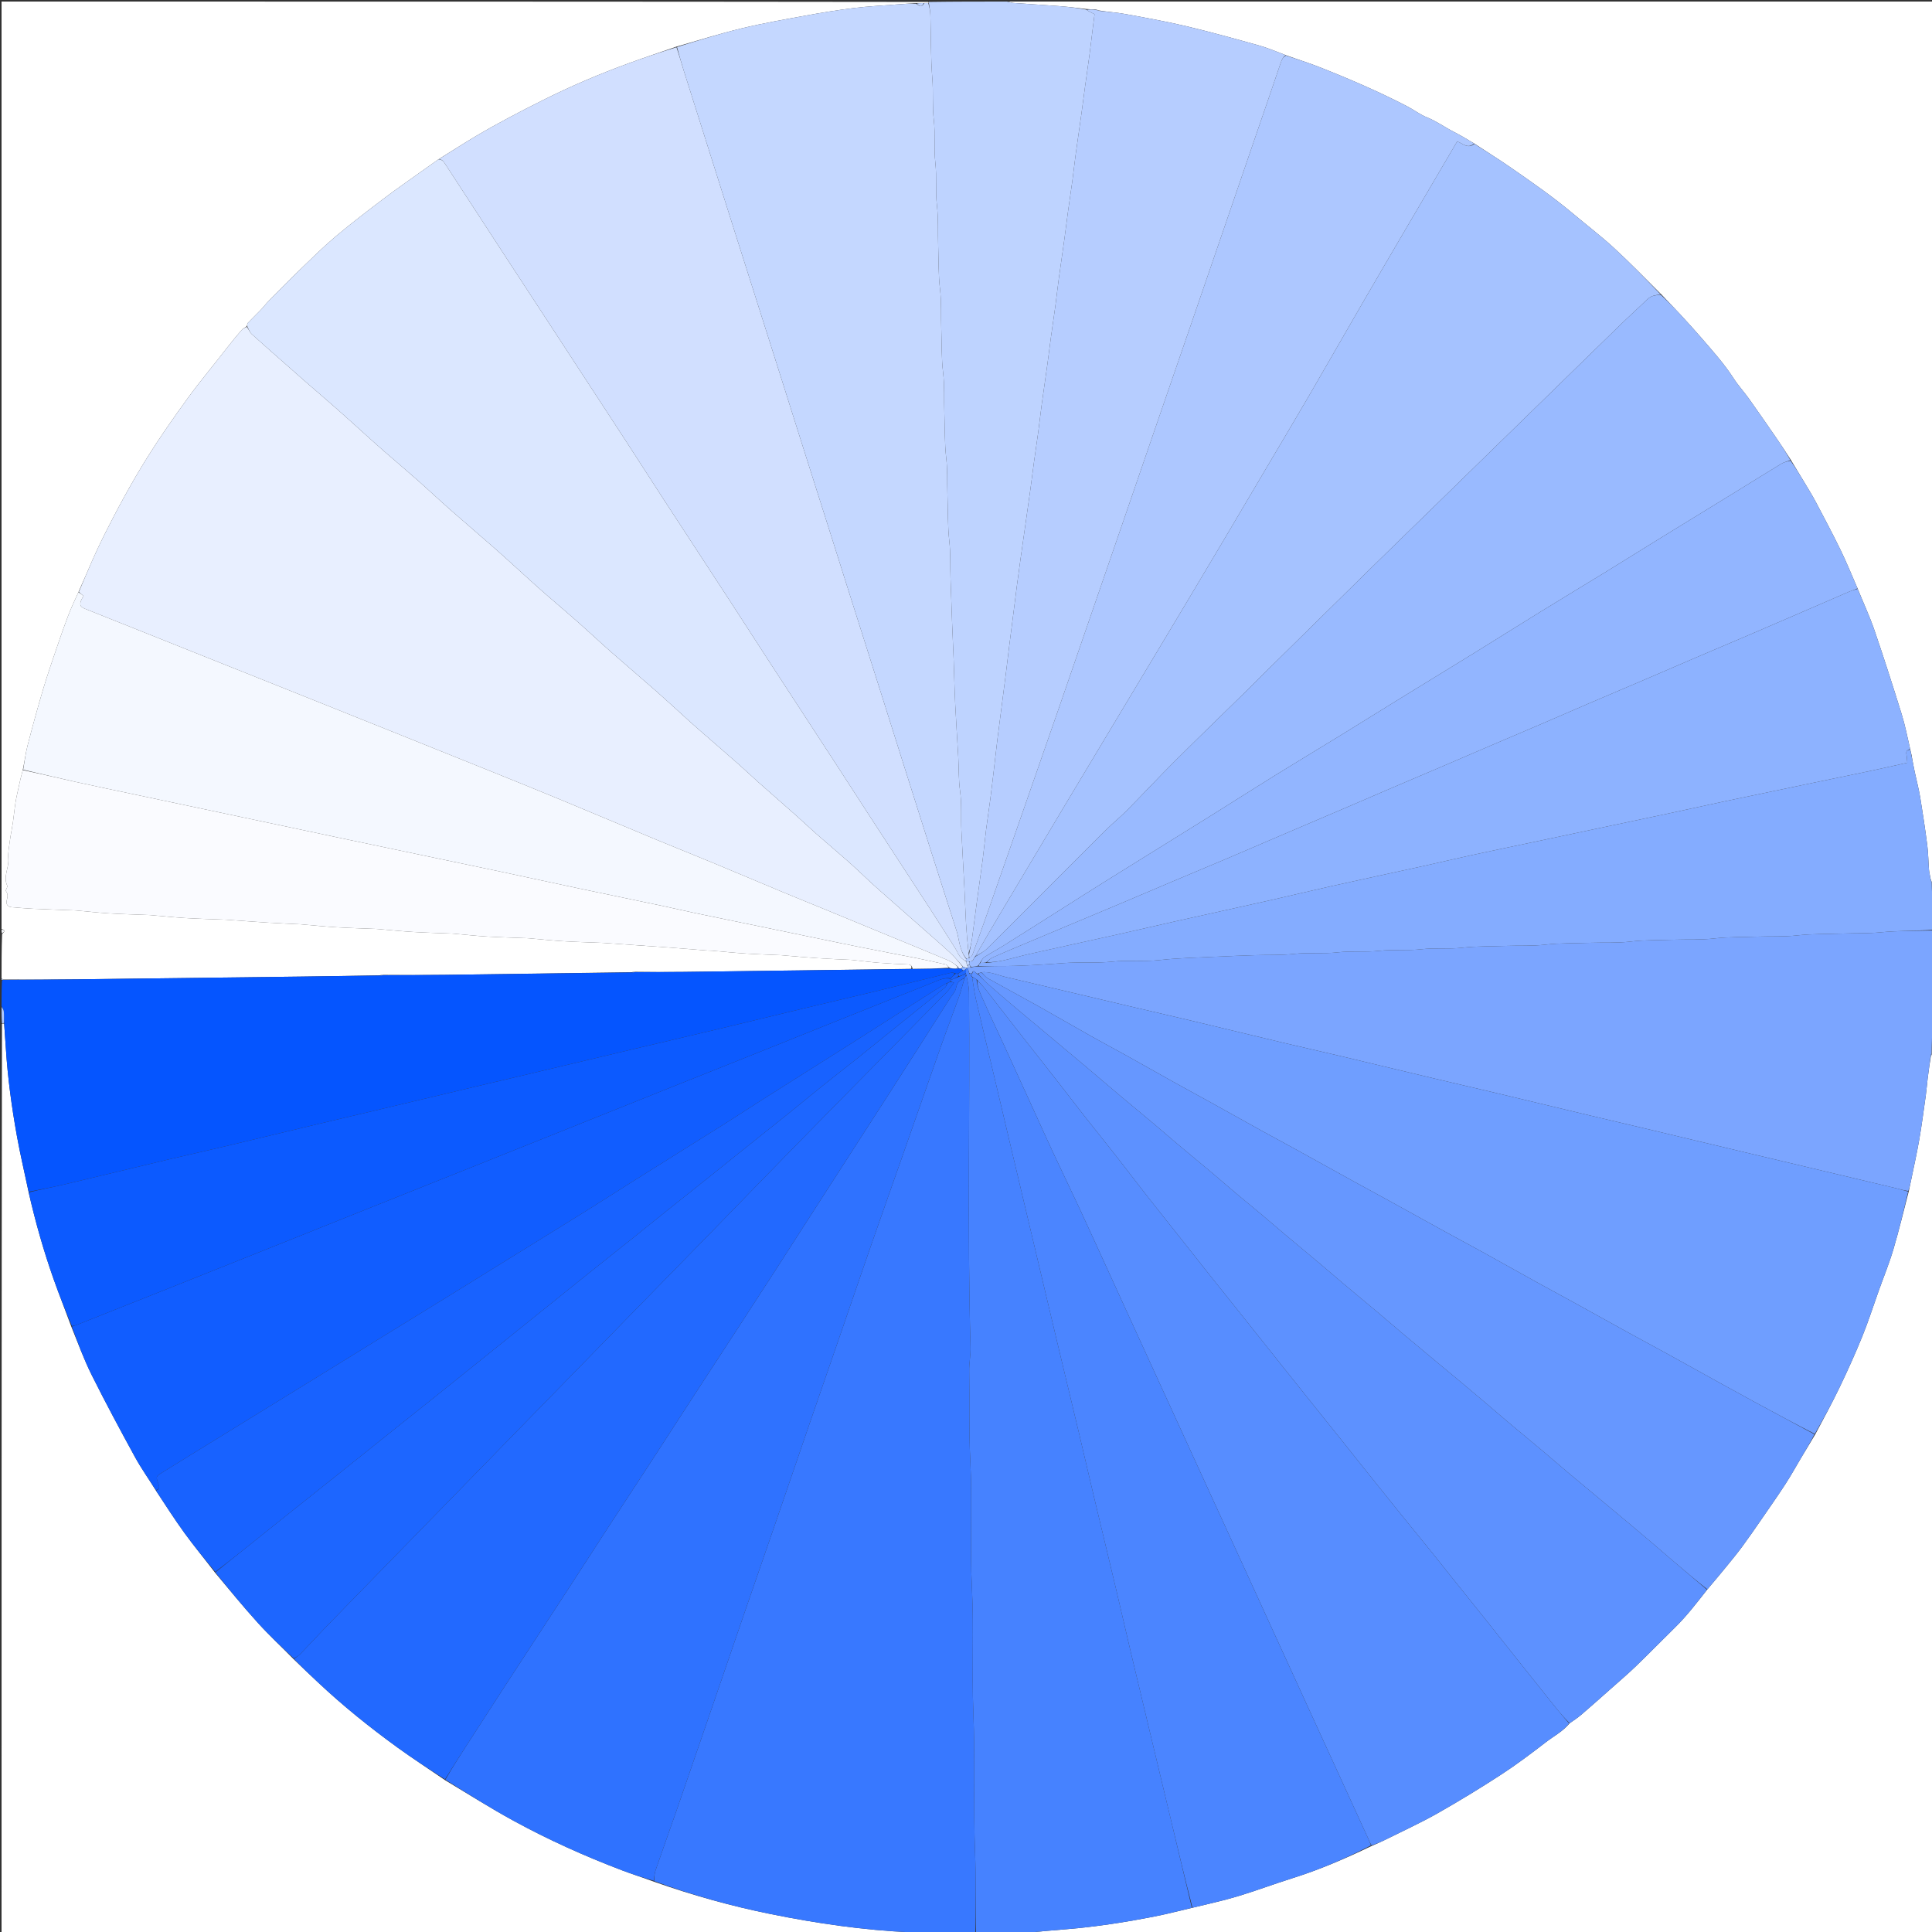 <?xml version="1.0" encoding="UTF-8"?> <svg xmlns="http://www.w3.org/2000/svg" xmlns:xlink="http://www.w3.org/1999/xlink" version="1.1" id="Layer_1" x="0px" y="0px" width="100%" viewBox="0 0 2500 2500" xml:space="preserve"><rect x="0" y="0" width="2500" height="2500" fill="#333333" stroke="none"/> <path fill="#FFFFFF" opacity="1" stroke="none" d=" M2,1202 C2,802.144 2,402.287 2,2 C401.38,2 800.76,2 1201.076,2.484 C1202.013,2.967 1201.969,3.934 1201.223,3.923 C1198.985,3.942 1197.493,3.971 1195.167,3.971 C1191.556,3.96 1188.778,3.979 1185.085,3.969 C1175.594,4.603 1167.016,5.247 1158.441,5.931 C1140.626,7.351 1122.737,8.187 1105.018,10.382 C1084.385,12.938 1063.827,16.287 1043.369,20.022 C1015.513,25.108 987.57,29.996 960.059,36.611 C931.801,43.405 904.017,52.176 875.334,60.33 C854.267,67.666 833.801,74.507 813.535,81.896 C775.818,95.648 738.945,111.346 703.009,129.337 C673.455,144.132 644.156,159.362 615.723,176.195 C599.568,185.76 583.819,196.014 567.272,206.243 C559.138,211.912 551.614,217.288 544.102,222.68 C528.302,234.022 512.258,245.042 496.774,256.801 C475.808,272.721 454.825,288.678 434.698,305.625 C418.608,319.173 403.614,334.046 388.451,348.661 C374.814,361.806 361.555,375.345 348.249,388.829 C344.321,392.809 340.931,397.317 337.059,401.357 C331.632,407.018 325.916,412.404 320.509,418.083 C319.777,418.851 320.115,420.637 319.336,422.232 C316.612,424.077 314.138,425.323 312.474,427.263 C306.224,434.545 300.037,441.899 294.193,449.508 C277.121,471.737 258.959,493.076 242.496,515.832 C224.474,540.74 206.828,565.868 190.568,591.919 C170.079,624.745 151.651,658.769 134.334,693.376 C129.131,703.773 124.23,714.332 119.523,724.965 C113.502,738.566 107.816,752.316 101.426,766.414 C96.585,776.851 92.007,786.762 88.097,796.93 C83.261,809.503 78.823,822.237 74.496,834.997 C68.132,853.764 61.56,872.481 55.91,891.467 C48.662,915.827 41.962,940.361 35.594,964.966 C32.968,975.114 31.82,985.644 29.434,996.517 C27.235,1004.45 25.571,1011.859 23.979,1019.283 C22.611,1025.655 21.067,1032.005 20.065,1038.437 C18.694,1047.245 17.891,1056.139 16.604,1064.961 C15.512,1072.441 13.845,1079.841 12.863,1087.333 C11.813,1095.338 10.097,1103.508 10.777,1111.426 C11.783,1123.134 3.733,1134.312 9.401,1146.216 C10.181,1147.853 6.77,1151.88 7.635,1153.01 C10.809,1157.15 9.724,1160.865 8.682,1165.219 C7.462,1170.314 10.204,1173.521 15.345,1173.947 C24.584,1174.711 33.827,1175.521 43.085,1175.953 C60.658,1176.773 78.243,1177.339 95.823,1178.013 C96.821,1178.051 97.821,1178.079 98.815,1178.168 C112.979,1179.439 127.122,1181.046 141.31,1181.912 C158.202,1182.944 175.132,1183.341 192.045,1184.013 C192.711,1184.039 193.38,1184.028 194.043,1184.085 C209.205,1185.385 224.348,1186.995 239.533,1187.917 C256.424,1188.943 273.354,1189.343 290.267,1190.015 C290.933,1190.041 291.601,1190.046 292.265,1190.093 C310.76,1191.392 329.248,1192.807 347.752,1193.964 C361.653,1194.833 375.576,1195.37 389.488,1196.062 C390.152,1196.095 390.812,1196.207 391.475,1196.263 C406.307,1197.51 421.123,1199.042 435.977,1199.924 C452.87,1200.928 469.799,1201.35 486.712,1202.027 C487.377,1202.054 488.043,1202.092 488.706,1202.148 C503.869,1203.43 519.014,1205.007 534.199,1205.922 C551.092,1206.94 568.021,1207.356 584.934,1208.037 C585.599,1208.064 586.263,1208.123 586.926,1208.181 C601.423,1209.453 615.901,1211.049 630.422,1211.915 C647.647,1212.943 664.91,1213.341 682.156,1214.018 C683.154,1214.057 684.151,1214.13 685.145,1214.216 C699.643,1215.475 714.123,1217.034 728.644,1217.921 C745.203,1218.932 761.799,1219.344 778.379,1220.016 C779.045,1220.043 779.712,1220.051 780.377,1220.098 C798.872,1221.396 817.366,1222.703 835.861,1223.998 C846.106,1224.716 856.356,1225.356 866.596,1226.14 C882.762,1227.379 898.92,1228.719 915.083,1229.988 C917.073,1230.145 919.083,1230.049 921.071,1230.216 C935.904,1231.456 950.718,1232.974 965.569,1233.933 C980.796,1234.917 996.057,1235.366 1011.304,1236.054 C1011.968,1236.084 1012.629,1236.18 1013.292,1236.235 C1028.457,1237.491 1043.609,1238.936 1058.79,1239.944 C1073.02,1240.89 1087.28,1241.371 1101.526,1242.064 C1102.189,1242.096 1102.85,1242.198 1103.512,1242.269 C1115.011,1243.512 1126.49,1245.006 1138.014,1245.93 C1150.236,1246.909 1162.497,1247.464 1174.751,1247.951 C1178.676,1248.107 1180.129,1249.854 1179.064,1253.671 C1080.043,1255.125 981.941,1256.424 883.839,1257.639 C863.224,1257.895 842.605,1257.845 821.675,1257.538 C820.242,1257.417 819.123,1257.694 817.072,1258.075 C735.686,1259.28 655.232,1260.43 574.778,1261.452 C548.517,1261.785 522.252,1261.784 495.675,1261.538 C494.242,1261.417 493.123,1261.694 491.072,1262.075 C457.199,1262.682 424.26,1263.255 391.319,1263.674 C294.159,1264.907 196.999,1266.121 99.838,1267.253 C67.898,1267.625 35.954,1267.723 3.762,1267.54 C3.114,1266.615 2.61,1266.237 2,1266 C2,1247.287 2,1228.573 2.669,1208.831 C6.827,1204.444 6.702,1203.903 2,1202 z"></path> <path fill="#FFFFFF" opacity="1" stroke="none" d=" M1182,2502 C788.808,2502 395.615,2502 2,2502 C2,2109.948 2,1717.897 2.534,1324.951 C3.772,1324.146 4.476,1324.235 5.383,1325.217 C6.262,1336.359 6.972,1346.608 7.61,1356.861 C9.979,1394.942 15.165,1432.692 21.915,1470.196 C26.255,1494.313 31.948,1518.186 37.123,1542.995 C45.866,1581.337 56.368,1618.337 69.18,1654.638 C76.452,1675.24 84.559,1695.548 92.295,1716.721 C101.014,1738.104 108.677,1759.28 118.672,1779.291 C136.538,1815.056 155.469,1850.306 174.657,1885.388 C182.728,1900.144 192.583,1913.925 201.776,1928.834 C214.188,1947.667 225.986,1966.149 238.843,1983.863 C251.282,2001.001 264.811,2017.349 278.026,2034.706 C296.716,2057.039 314.776,2079.131 333.918,2100.242 C348.392,2116.206 364.247,2130.917 379.775,2146.806 C390.442,2157.183 400.822,2166.938 411.199,2176.697 C443.578,2207.15 478.13,2234.989 514.074,2261.059 C534.186,2275.646 555.074,2289.163 576.054,2303.633 C605.823,2321.5 634.682,2339.752 664.588,2356.092 C709.703,2380.741 756.581,2401.805 804.651,2420.096 C818.239,2425.267 832.107,2429.7 846.361,2434.974 C896.258,2452.532 946.464,2466.52 997.705,2476.867 C1057.173,2488.876 1117.035,2497.602 1177.698,2500.347 C1179.154,2500.413 1180.567,2501.428 1182,2502 z"></path> <path fill="#FFFFFF" opacity="1" stroke="none" d=" M1304,2 C1703.191,2 2102.383,2 2502,2 C2502,394.052 2502,786.103 2501.417,1178.488 C2500.403,1166.529 2499.972,1154.238 2499.642,1141.374 C2499.195,1139.811 2498.646,1138.822 2498.138,1136.979 C2497.468,1132.605 2496.402,1129.115 2496.112,1125.561 C2495.251,1115.009 2495.25,1104.362 2493.906,1093.881 C2491.255,1073.217 2488.173,1052.598 2484.776,1032.042 C2482.956,1021.035 2480.068,1010.206 2477.744,999.279 C2476.38,992.866 2475.175,986.419 2473.935,979.492 C2473.971,978.996 2473.623,978.065 2473.623,977.373 C2472.99,974.466 2472.356,972.25 2471.744,969.256 C2468.143,953.683 2465.26,938.66 2460.75,924.142 C2449.442,887.735 2437.84,851.406 2425.463,815.351 C2419.242,797.227 2411.076,779.77 2403.613,761.32 C2396.209,744.263 2389.466,727.662 2381.635,711.59 C2371.457,690.699 2360.549,670.159 2349.681,649.612 C2345.041,640.841 2339.78,632.395 2334.676,623.876 C2329.087,614.548 2323.354,605.307 2317.495,595.371 C2311.072,585.397 2304.944,576.007 2298.582,566.779 C2286.841,549.745 2275.094,532.712 2263.088,515.865 C2256.774,507.003 2249.298,498.927 2243.419,489.805 C2231.006,470.546 2215.762,453.627 2200.862,436.409 C2192.228,426.431 2183.342,416.666 2174.381,406.979 C2166.512,398.473 2158.381,390.211 2150.04,381.249 C2129.336,360.655 2109.442,340.126 2088.428,320.817 C2071.655,305.405 2053.462,291.544 2035.998,276.877 C2009.286,254.444 1980.662,234.597 1951.995,214.83 C1937.529,204.855 1922.535,195.645 1907.373,185.532 C1898.405,180.179 1889.986,175.107 1881.251,170.654 C1869.536,164.681 1858.917,156.838 1846.53,151.898 C1837.465,148.282 1829.488,142.033 1820.742,137.507 C1783.599,118.29 1745.237,101.75 1706.348,86.454 C1692.518,81.015 1678.248,76.694 1663.678,71.336 C1651.606,66.703 1640.224,61.914 1628.425,58.623 C1597.479,49.991 1566.498,41.394 1535.249,33.968 C1509.539,27.859 1483.474,23.183 1457.468,18.406 C1445.781,16.259 1433.856,15.414 1421.691,13.512 C1420.253,12.792 1419.163,12.538 1417.211,12.228 C1412.899,12.109 1409.447,12.047 1405.257,11.627 C1393.113,10.129 1381.722,8.768 1370.295,7.899 C1350.653,6.404 1330.985,5.265 1311.338,3.837 C1308.86,3.657 1306.444,2.633 1304,2 z"></path> <path fill="#FFFFFF" opacity="1" stroke="none" d=" M2502,1324 C2502,1716.526 2502,2109.052 2502,2502 C2109.948,2502 1717.897,2502 1325.536,2501.441 C1343.676,2499.37 1362.126,2497.865 1380.575,2496.342 C1419.2,2493.153 1457.429,2487.152 1495.411,2479.625 C1511.134,2476.509 1526.654,2472.367 1543.087,2468.618 C1563.185,2463.68 1582.669,2459.505 1601.685,2453.778 C1625.382,2446.642 1648.576,2437.852 1672.199,2430.448 C1707.455,2419.397 1741.237,2404.868 1775.093,2388.567 C1781.7,2385.735 1787.629,2383.109 1793.423,2380.215 C1815.629,2369.121 1838.278,2358.8 1859.85,2346.581 C1887.862,2330.713 1915.399,2313.92 1942.388,2296.368 C1962.489,2283.296 1981.688,2268.769 2000.711,2254.138 C2010.775,2246.396 2022.385,2240.458 2031.05,2229.927 C2036.628,2226.006 2041.811,2222.609 2046.47,2218.604 C2059.157,2207.699 2071.655,2196.573 2084.167,2185.467 C2095.177,2175.694 2106.406,2166.141 2117,2155.932 C2133.96,2139.589 2150.371,2122.677 2167.208,2106.205 C2182.625,2091.121 2195.642,2074.043 2209.34,2056.646 C2217.864,2046.535 2225.975,2036.95 2233.906,2027.217 C2240.943,2018.58 2248.031,2009.966 2254.64,2001.005 C2263.042,1989.614 2271.063,1977.937 2279.106,1966.285 C2289.576,1951.115 2300.159,1936.013 2310.211,1920.568 C2317.357,1909.586 2323.704,1898.083 2330.412,1886.816 C2336.475,1876.635 2342.545,1866.458 2349.078,1855.791 C2359.933,1835.199 2370.8,1815.325 2380.577,1794.928 C2390.881,1773.433 2400.725,1751.675 2409.687,1729.592 C2417.584,1710.135 2423.978,1690.07 2431.053,1670.28 C2437.395,1652.54 2444.565,1635.048 2449.921,1617.016 C2457.285,1592.227 2463.284,1567.032 2470.008,1541.201 C2470.895,1536.884 2471.666,1533.381 2472.384,1529.867 C2476.11,1511.628 2480.24,1493.458 2483.427,1475.124 C2486.779,1455.84 2489.296,1436.408 2492.028,1417.019 C2493.033,1409.883 2493.52,1402.675 2494.403,1395.52 C2495.601,1385.801 2496.953,1376.101 2498.639,1366.104 C2499.57,1365.303 2499.726,1364.695 2499.605,1363.06 C2499.895,1351.883 2499.99,1341.634 2500.356,1331.395 C2500.445,1328.913 2501.428,1326.464 2502,1324 z"></path> <path fill="#3878FF" opacity="1" stroke="none" d=" M1182.937,2502 C1180.567,2501.428 1179.154,2500.413 1177.698,2500.347 C1117.035,2497.602 1057.173,2488.876 997.705,2476.867 C946.464,2466.52 896.258,2452.532 846.406,2434.114 C846.699,2428.531 846.927,2424.126 848.31,2420.122 C857.198,2394.381 866.447,2368.766 875.372,2343.039 C888.98,2303.815 902.444,2264.541 915.928,2225.274 C931.354,2180.351 946.696,2135.399 962.148,2090.484 C975.33,2052.167 988.662,2013.901 1001.844,1975.584 C1017.295,1930.67 1032.617,1885.71 1048.069,1840.796 C1061.251,1802.479 1074.558,1764.205 1087.772,1725.898 C1101.201,1686.964 1114.481,1647.979 1128.015,1609.081 C1141.111,1571.445 1154.475,1533.902 1167.669,1496.3 C1184.601,1448.048 1201.389,1399.744 1218.425,1351.529 C1225.724,1330.871 1233.637,1310.43 1240.977,1289.786 C1243.743,1282.006 1245.677,1273.931 1248.211,1265.467 C1248.98,1263.95 1249.529,1262.956 1250.638,1262.522 C1252.132,1269.948 1253.826,1276.806 1253.888,1283.68 C1255.253,1436.907 1251.544,1590.155 1255.875,1743.374 C1256.164,1753.594 1253.942,1763.877 1254.129,1774.108 C1254.832,1812.684 1253.586,1851.232 1255.562,1889.862 C1258.365,1944.677 1254.885,1999.64 1257.66,2054.581 C1260.379,2108.405 1257.366,2162.356 1259.524,2216.308 C1261.943,2276.803 1259.387,2337.441 1261.755,2398.021 C1263.108,2432.631 1262,2467.337 1262,2502 C1235.958,2502 1209.916,2502 1182.937,2502 z"></path> <path fill="#7BA5FF" opacity="1" stroke="none" d=" M2498.238,1366.392 C2496.953,1376.101 2495.601,1385.801 2494.403,1395.52 C2493.52,1402.675 2493.033,1409.883 2492.028,1417.019 C2489.296,1436.408 2486.779,1455.84 2483.427,1475.124 C2480.24,1493.458 2476.11,1511.628 2472.384,1529.867 C2471.666,1533.381 2470.895,1536.884 2469.26,1541.106 C2463.594,1540.443 2458.863,1538.875 2454.034,1537.72 C2414.426,1528.249 2374.8,1518.853 2335.178,1509.438 C2309.73,1503.392 2284.277,1497.37 2258.833,1491.306 C2217.928,1481.556 2177.036,1471.756 2136.126,1462.027 C2109.712,1455.745 2083.265,1449.602 2056.854,1443.305 C2016.273,1433.628 1975.721,1423.827 1935.135,1414.168 C1908.399,1407.806 1881.61,1401.67 1854.875,1395.307 C1814.289,1385.647 1773.744,1375.815 1733.153,1366.18 C1709.314,1360.522 1685.391,1355.221 1661.555,1349.549 C1621.294,1339.969 1581.088,1330.156 1540.827,1320.57 C1513.768,1314.126 1486.644,1307.954 1459.57,1301.572 C1407.051,1289.192 1354.568,1276.66 1302.018,1264.409 C1291.428,1261.94 1281.313,1256.887 1269.4,1258.047 C1267.87,1258.722 1266.935,1259.358 1265.375,1259.906 C1262.492,1260.73 1260.221,1252.378 1257.343,1259.838 C1255.881,1259.772 1255.049,1259.694 1254.215,1258.993 C1253.492,1256.479 1252.771,1254.589 1251.984,1252.513 C1251.918,1252.327 1251.947,1251.937 1252.616,1251.975 C1254.177,1251.989 1255.068,1251.964 1256.649,1251.676 C1260.226,1250.946 1263.113,1250.479 1266.574,1250.598 C1275.344,1250.795 1283.542,1250.045 1291.736,1250.083 C1320.29,1250.218 1348.718,1248.268 1377.177,1246.184 C1398.012,1244.658 1418.945,1246.548 1439.897,1244.309 C1459.978,1242.162 1480.301,1244.609 1500.602,1242.321 C1524.264,1239.655 1548.186,1239.237 1572.005,1238.051 C1589.232,1237.193 1606.474,1236.637 1623.712,1236.013 C1640.617,1235.402 1657.486,1236.255 1674.458,1234.352 C1693.194,1232.251 1712.202,1234.501 1731.16,1232.319 C1748.897,1230.278 1766.902,1232.348 1784.868,1230.342 C1802.94,1228.325 1821.284,1230.412 1839.571,1228.301 C1856.982,1226.292 1874.643,1228.39 1892.283,1226.349 C1911.011,1224.182 1930.048,1224.705 1948.948,1223.992 C1965.851,1223.354 1982.714,1224.366 1999.699,1222.375 C2018.75,1220.143 2038.127,1220.696 2057.36,1219.994 C2074.93,1219.353 2092.463,1220.481 2110.109,1218.358 C2128.492,1216.146 2147.204,1216.661 2165.773,1216.007 C2183.344,1215.387 2200.882,1216.395 2218.518,1214.34 C2236.915,1212.196 2255.617,1212.689 2274.185,1211.997 C2291.422,1211.355 2308.619,1212.323 2325.933,1210.373 C2345.659,1208.152 2365.696,1208.724 2385.595,1207.984 C2401.501,1207.393 2417.361,1208.012 2433.346,1206.428 C2456.087,1204.174 2479.102,1204.676 2502,1204 C2502,1243.375 2502,1282.75 2502,1323.063 C2501.428,1326.464 2500.445,1328.913 2500.356,1331.395 C2499.99,1341.634 2499.895,1351.883 2499.244,1363.366 C2498.362,1365.125 2498.179,1365.721 2498.238,1366.392 z"></path> <path fill="#4682FF" opacity="1" stroke="none" d=" M1252.05,1252.699 C1252.771,1254.589 1253.492,1256.479 1254.207,1259.682 C1255.466,1261.998 1256.73,1263.002 1257.998,1264.002 C1258,1264 1257.995,1264.005 1257.995,1264.867 C1259.667,1275.161 1260.935,1284.684 1263.085,1294.005 C1270.082,1324.349 1277.413,1354.615 1284.595,1384.917 C1293.303,1421.659 1301.981,1458.408 1310.687,1495.151 C1320.005,1534.474 1329.342,1573.792 1338.671,1613.112 C1347.999,1652.433 1357.291,1691.762 1366.667,1731.071 C1376.35,1771.67 1386.161,1812.238 1395.827,1852.84 C1402.194,1879.587 1408.327,1906.389 1414.698,1933.135 C1424.291,1973.412 1434.066,2013.647 1443.638,2053.929 C1449.995,2080.68 1456.044,2107.504 1462.389,2134.258 C1471.867,2174.223 1481.478,2214.156 1491.042,2254.1 C1499.374,2288.897 1507.743,2323.685 1516.05,2358.487 C1524.817,2395.216 1533.529,2431.957 1542.266,2468.692 C1526.654,2472.367 1511.134,2476.509 1495.411,2479.625 C1457.429,2487.152 1419.2,2493.153 1380.575,2496.342 C1362.126,2497.865 1343.676,2499.37 1324.613,2501.441 C1303.958,2502 1283.916,2502 1262.937,2502 C1262,2467.337 1263.108,2432.631 1261.755,2398.021 C1259.387,2337.441 1261.943,2276.803 1259.524,2216.308 C1257.366,2162.356 1260.379,2108.405 1257.66,2054.581 C1254.885,1999.64 1258.365,1944.677 1255.562,1889.862 C1253.586,1851.232 1254.832,1812.684 1254.129,1774.108 C1253.942,1763.877 1256.164,1753.594 1255.875,1743.374 C1251.544,1590.155 1255.253,1436.907 1253.888,1283.68 C1253.826,1276.806 1252.132,1269.948 1250.606,1262.031 C1250.013,1260.979 1249.963,1259.995 1249.983,1259.268 C1250.004,1257.085 1250.005,1255.63 1250.083,1253.791 C1250.16,1253.408 1250.342,1252.647 1250.771,1252.618 C1251.199,1252.59 1252.05,1252.699 1252.05,1252.699 z"></path> <path fill="#0555FF" opacity="1" stroke="none" d=" M37.034,1542.168 C31.948,1518.186 26.255,1494.313 21.915,1470.196 C15.165,1432.692 9.979,1394.942 7.61,1356.861 C6.972,1346.608 6.262,1336.359 5.375,1324.306 C5.117,1317.903 5.386,1313.269 4.89,1308.718 C4.637,1306.401 3.007,1304.234 2,1302 C2,1291.29 2,1280.58 2.507,1269.08 C3.347,1268.175 3.68,1268.061 4.012,1267.947 C35.954,1267.723 67.898,1267.625 99.838,1267.253 C196.999,1266.121 294.159,1264.907 391.319,1263.674 C424.26,1263.255 457.199,1262.682 491.43,1262.314 C493.81,1262.277 494.899,1262.106 495.988,1261.935 C522.252,1261.784 548.517,1261.785 574.778,1261.452 C655.232,1260.43 735.686,1259.28 817.43,1258.314 C819.81,1258.278 820.899,1258.106 821.988,1257.935 C842.605,1257.845 863.224,1257.895 883.839,1257.639 C981.941,1256.424 1080.043,1255.125 1179.987,1253.852 C1197.221,1253.552 1212.612,1253.256 1228.79,1253.176 C1232.296,1253.352 1235.015,1253.313 1238.386,1253.479 C1239.473,1253.549 1239.908,1253.415 1240.9,1253.324 C1242.197,1253.317 1242.938,1253.268 1244.169,1253.611 C1245.175,1254.645 1245.691,1255.285 1245.619,1256.162 C1243.347,1257.589 1241.664,1258.78 1239.317,1259.977 C1237.769,1259.984 1236.885,1259.985 1235.526,1259.44 C1233.777,1258.766 1232.412,1258.273 1231.238,1258.561 C1198.113,1266.673 1165.032,1274.971 1131.889,1283.01 C1101.646,1290.347 1071.325,1297.356 1041.065,1304.622 C1004.686,1313.356 968.357,1322.296 931.969,1330.989 C893.01,1340.295 854,1349.385 815.026,1358.628 C775.409,1368.024 735.813,1377.505 696.2,1386.921 C668.502,1393.504 640.787,1400.018 613.089,1406.601 C573.476,1416.016 533.876,1425.482 494.264,1434.897 C466.565,1441.48 438.843,1447.964 411.154,1454.585 C370.912,1464.207 330.708,1473.989 290.452,1483.556 C266.297,1489.297 242.042,1494.62 217.889,1500.373 C172.482,1511.19 127.146,1522.311 81.716,1533.029 C66.926,1536.518 51.934,1539.146 37.034,1542.168 z"></path> <path fill="#84ACFF" opacity="1" stroke="none" d=" M2502,1203.079 C2479.102,1204.676 2456.087,1204.174 2433.346,1206.428 C2417.361,1208.012 2401.501,1207.393 2385.595,1207.984 C2365.696,1208.724 2345.659,1208.152 2325.933,1210.373 C2308.619,1212.323 2291.422,1211.355 2274.185,1211.997 C2255.617,1212.689 2236.915,1212.196 2218.518,1214.34 C2200.882,1216.395 2183.344,1215.387 2165.773,1216.007 C2147.204,1216.661 2128.492,1216.146 2110.109,1218.358 C2092.463,1220.481 2074.93,1219.353 2057.36,1219.994 C2038.127,1220.696 2018.75,1220.143 1999.699,1222.375 C1982.714,1224.366 1965.851,1223.354 1948.948,1223.992 C1930.048,1224.705 1911.011,1224.182 1892.283,1226.349 C1874.643,1228.39 1856.982,1226.292 1839.571,1228.301 C1821.284,1230.412 1802.94,1228.325 1784.868,1230.342 C1766.902,1232.348 1748.897,1230.278 1731.16,1232.319 C1712.202,1234.501 1693.194,1232.251 1674.458,1234.352 C1657.486,1236.255 1640.617,1235.402 1623.712,1236.013 C1606.474,1236.637 1589.232,1237.193 1572.005,1238.051 C1548.186,1239.237 1524.264,1239.655 1500.602,1242.321 C1480.301,1244.609 1459.978,1242.162 1439.897,1244.309 C1418.945,1246.548 1398.012,1244.658 1377.177,1246.184 C1348.718,1248.268 1320.29,1250.218 1291.736,1250.083 C1283.542,1250.045 1275.344,1250.795 1266.614,1250.001 C1266.72,1247.881 1267.36,1246.943 1268.8,1246.005 C1271.732,1246.002 1273.865,1245.999 1276.854,1245.996 C1284.562,1244.962 1291.501,1244.312 1298.248,1242.804 C1309.885,1240.203 1321.345,1236.81 1332.981,1234.205 C1371.715,1225.533 1410.507,1217.124 1449.25,1208.492 C1473.154,1203.166 1496.99,1197.536 1520.89,1192.191 C1562.212,1182.949 1603.579,1173.91 1644.889,1164.618 C1671.366,1158.663 1697.735,1152.224 1724.225,1146.33 C1762.65,1137.78 1801.155,1129.586 1839.6,1121.122 C1861.895,1116.213 1884.106,1110.916 1906.415,1106.073 C1933.881,1100.112 1961.414,1094.456 1988.912,1088.642 C2015.125,1083.1 2041.328,1077.515 2067.54,1071.968 C2097.949,1065.533 2128.375,1059.172 2158.773,1052.682 C2184.33,1047.225 2209.836,1041.527 2235.403,1036.117 C2272.285,1028.313 2309.198,1020.659 2346.103,1012.966 C2370.383,1007.904 2394.689,1002.965 2418.952,997.823 C2435.075,994.406 2451.142,990.726 2468.064,986.98 C2467.646,982.887 2467.517,979.316 2466.864,975.844 C2466.082,971.684 2468.353,970.504 2471.722,970.035 C2472.356,972.25 2472.99,974.466 2473.354,977.582 C2473.356,978.984 2473.627,979.486 2473.898,979.988 C2475.175,986.419 2476.38,992.866 2477.744,999.279 C2480.068,1010.206 2482.956,1021.035 2484.776,1032.042 C2488.173,1052.598 2491.255,1073.217 2493.906,1093.881 C2495.25,1104.362 2495.251,1115.009 2496.112,1125.561 C2496.402,1129.115 2497.468,1132.605 2498.109,1137.559 C2498.539,1139.978 2499.039,1140.963 2499.54,1141.947 C2499.972,1154.238 2500.403,1166.529 2501.417,1179.41 C2502,1187.386 2502,1194.772 2502,1203.079 z"></path> <path fill="#BED3FF" opacity="1" stroke="none" d=" M1303.063,2 C1306.444,2.633 1308.86,3.657 1311.338,3.837 C1330.985,5.265 1350.653,6.404 1370.295,7.899 C1381.722,8.768 1393.113,10.129 1405.411,12.382 C1409.374,15.004 1412.445,16.513 1416.32,18.417 C1415.566,24.391 1414.773,30.575 1414.005,36.763 C1412.539,48.575 1411.172,60.4 1409.605,72.199 C1407.822,85.62 1405.833,99.013 1403.994,112.427 C1402.424,123.888 1401.001,135.37 1399.404,146.828 C1396.986,164.166 1394.394,181.479 1392.03,198.825 C1390.423,210.617 1389.178,222.46 1387.592,234.256 C1385.833,247.346 1383.808,260.4 1382.012,273.486 C1380.395,285.274 1379.008,297.094 1377.38,308.882 C1374.985,326.223 1372.39,343.537 1370.028,360.882 C1368.422,372.675 1367.162,384.515 1365.577,396.311 C1363.817,409.401 1361.807,422.458 1360.011,435.544 C1358.393,447.332 1356.989,459.149 1355.362,470.936 C1352.968,488.278 1350.387,505.594 1348.026,522.94 C1346.421,534.733 1345.144,546.57 1343.558,558.366 C1341.799,571.456 1339.804,584.515 1338.009,597.601 C1336.391,609.389 1334.97,621.204 1333.344,632.991 C1330.951,650.333 1328.458,667.661 1325.998,684.994 C1324.189,697.745 1322.338,710.491 1320.557,723.247 C1319.002,734.378 1317.471,745.513 1316.02,756.659 C1314.186,770.743 1312.453,784.84 1310.66,798.929 C1309.117,811.061 1307.517,823.185 1306.003,835.321 C1304.448,847.787 1303.009,860.267 1301.444,872.732 C1299.674,886.823 1297.821,900.904 1296.004,914.989 C1294.187,929.073 1292.3,943.149 1290.57,957.244 C1288.959,970.37 1287.544,983.52 1285.99,996.653 C1284.475,1009.455 1282.983,1022.261 1281.316,1035.044 C1279.649,1047.817 1277.641,1060.545 1276.035,1073.325 C1274.426,1086.118 1273.311,1098.975 1271.652,1111.761 C1269.273,1130.102 1266.536,1148.396 1264.063,1166.725 C1261.942,1182.444 1260.104,1198.202 1257.881,1213.905 C1256.926,1220.651 1255.311,1227.305 1253.403,1233.414 C1251.874,1220.296 1250.764,1207.775 1250.046,1195.231 C1249.193,1180.334 1248.756,1165.414 1248.001,1150.51 C1246.726,1125.356 1245.217,1100.213 1244.05,1075.053 C1243.25,1057.82 1244.674,1040.585 1242.28,1023.296 C1240.287,1008.905 1240.785,994.178 1239.985,979.61 C1238.749,957.119 1237.15,934.647 1236.073,912.149 C1235.121,892.256 1234.726,872.338 1233.982,852.434 C1233.413,837.19 1232.625,821.953 1232.041,806.709 C1231.304,787.472 1230.706,768.229 1229.991,748.991 C1229.388,732.748 1230.21,716.55 1228.389,700.226 C1226.15,680.162 1226.729,659.787 1225.981,639.551 C1225.406,623.974 1226.235,608.447 1224.41,592.782 C1222.15,573.394 1222.728,553.679 1221.985,534.109 C1221.33,516.868 1222.469,499.668 1220.375,482.344 C1218.114,463.629 1218.692,444.573 1217.995,425.668 C1217.36,408.426 1218.431,391.222 1216.357,373.905 C1214.154,355.515 1214.659,336.8 1214.005,318.226 C1213.387,300.651 1214.381,283.109 1212.347,265.467 C1210.263,247.398 1212.372,229.049 1210.324,210.75 C1208.263,192.337 1210.504,173.663 1208.324,155.028 C1206.249,137.292 1207.869,119.283 1206.408,101.313 C1204.204,74.201 1204.755,46.87 1203.926,19.638 C1203.766,14.388 1202.646,9.168 1201.969,3.934 C1201.969,3.934 1202.013,2.967 1202.006,2.484 C1235.375,2 1268.75,2 1303.063,2 z"></path> <path fill="#ADC7FF" opacity="1" stroke="none" d=" M2,1302.916 C3.007,1304.234 4.637,1306.401 4.89,1308.718 C5.386,1313.269 5.117,1317.903 5.172,1323.414 C4.476,1324.235 3.772,1324.146 2.534,1324.028 C2,1317.277 2,1310.555 2,1302.916 z"></path> <path fill="#FAFBFF" opacity="1" stroke="none" d=" M2,1202.75 C6.702,1203.903 6.827,1204.444 2.669,1207.901 C2,1206.5 2,1205 2,1202.75 z"></path> <path fill="#C4D7FF" opacity="1" stroke="none" d=" M3.762,1267.54 C3.68,1268.061 3.347,1268.175 2.507,1268.145 C2,1268 2,1267 2,1266.5 C2.61,1266.237 3.114,1266.615 3.762,1267.54 z"></path> <path fill="#E8EFFF" opacity="1" stroke="none" d=" M1243.679,1253.219 C1242.938,1253.268 1242.197,1253.317 1240.854,1252.949 C1240.251,1252.531 1240.031,1251.808 1239.905,1251.127 C1235.621,1247.874 1231.715,1244.702 1227.263,1242.826 C1200.966,1231.74 1174.541,1220.958 1148.161,1210.069 C1121.474,1199.053 1094.797,1188.011 1068.1,1177.017 C1049.688,1169.435 1031.213,1162.005 1012.833,1154.347 C982.501,1141.709 952.26,1128.851 921.91,1116.257 C897.698,1106.21 873.329,1096.541 849.122,1086.484 C807.743,1069.293 766.476,1051.832 725.085,1034.673 C696.576,1022.855 667.962,1011.29 639.348,999.729 C599.657,983.694 559.929,967.75 520.203,951.803 C475.545,933.877 430.881,915.969 386.202,898.096 C340.91,879.977 295.595,861.913 250.292,843.819 C203.448,825.109 156.601,806.405 109.772,787.659 C103.558,785.172 102.556,782.371 105.365,775.954 C106.003,774.495 106.97,773.179 108.116,771.239 C105.914,769.357 103.95,767.679 101.986,766.001 C107.816,752.316 113.502,738.566 119.523,724.965 C124.23,714.332 129.131,703.773 134.334,693.376 C151.651,658.769 170.079,624.745 190.568,591.919 C206.828,565.868 224.474,540.74 242.496,515.832 C258.959,493.076 277.121,471.737 294.193,449.508 C300.037,441.899 306.224,434.545 312.474,427.263 C314.138,425.323 316.612,424.077 319.419,422.947 C322.009,426.45 323.31,430.163 325.873,432.482 C342.103,447.169 358.614,461.546 375.028,476.029 C381.249,481.517 387.423,487.06 393.683,492.503 C408.194,505.121 422.842,517.582 437.252,530.313 C451.181,542.62 464.866,555.202 478.688,567.63 C485.104,573.399 491.538,579.151 498.054,584.807 C512.073,596.975 526.268,608.944 540.172,621.242 C554.593,633.998 568.614,647.206 583.063,659.928 C602.722,677.237 622.733,694.147 642.38,711.469 C657.071,724.42 671.407,737.773 685.936,750.908 C692.584,756.917 699.258,762.9 706.023,768.777 C720.037,780.952 734.237,792.914 748.142,805.212 C762.562,817.967 776.583,831.176 791.032,843.898 C810.691,861.208 830.702,878.117 850.35,895.439 C865.04,908.39 879.37,921.75 893.91,934.873 C899.821,940.208 905.848,945.416 911.849,950.651 C926.841,963.727 941.908,976.719 956.828,989.878 C965.045,997.126 972.935,1004.745 981.13,1012.019 C997.502,1026.55 1014.028,1040.906 1030.398,1055.439 C1039.091,1063.156 1047.469,1071.228 1056.202,1078.898 C1070.15,1091.147 1084.404,1103.049 1098.282,1115.376 C1108.465,1124.42 1118.206,1133.959 1128.236,1143.178 C1134.588,1149.017 1141.088,1154.695 1147.557,1160.405 C1163.969,1174.89 1180.409,1189.343 1196.82,1203.829 C1208.011,1213.706 1219.362,1223.413 1230.267,1233.598 C1236.018,1238.969 1240.967,1245.199 1245.827,1251.117 C1244.81,1251.868 1244.244,1252.543 1243.679,1253.219 z"></path> <path fill="#D1DFFF" opacity="1" stroke="none" d=" M567.888,205.957 C583.819,196.014 599.568,185.76 615.723,176.195 C644.156,159.362 673.455,144.132 703.009,129.337 C738.945,111.346 775.818,95.648 813.535,81.896 C833.801,74.507 854.267,67.666 875.34,61.105 C878.919,71.496 881.643,81.41 884.714,91.215 C892.75,116.878 900.949,142.491 909.062,168.13 C922.186,209.601 935.276,251.082 948.412,292.549 C956.634,318.502 964.927,344.433 973.166,370.381 C986.831,413.423 1000.493,456.466 1014.128,499.517 C1021.746,523.57 1029.277,547.651 1036.9,571.703 C1050.243,613.801 1063.64,655.881 1076.988,697.978 C1085.016,723.296 1092.97,748.637 1100.999,773.955 C1114.347,816.051 1127.743,858.132 1141.092,900.228 C1149.12,925.545 1157.089,950.882 1165.099,976.206 C1178.116,1017.362 1191.093,1058.53 1204.186,1099.661 C1215.469,1135.105 1226.901,1170.501 1238.222,1205.933 C1239.023,1208.441 1239.508,1211.058 1240.031,1213.647 C1241.92,1223.006 1243.831,1232.348 1250.092,1240.68 C1250.062,1242.211 1250.054,1243.086 1249.342,1243.904 C1246.298,1241.647 1243.595,1239.716 1241.716,1237.176 C1239.585,1234.296 1238.378,1230.754 1236.45,1227.701 C1225.997,1211.156 1215.56,1194.598 1204.905,1178.183 C1179.78,1139.471 1154.505,1100.856 1129.348,1062.166 C1112.334,1036 1095.466,1009.738 1078.443,983.578 C1050.374,940.44 1022.2,897.372 994.134,854.232 C977.657,828.905 961.374,803.453 944.881,778.137 C916.971,735.294 888.917,692.544 861.013,649.697 C844.161,623.821 827.544,597.792 810.702,571.911 C782.993,529.332 755.195,486.812 727.418,444.278 C702.907,406.745 678.35,369.241 653.857,331.696 C628.096,292.208 602.366,252.7 576.693,213.154 C574.473,209.734 572.584,206.211 567.888,205.957 z"></path> <path fill="#DBE7FF" opacity="1" stroke="none" d=" M567.272,206.243 C572.584,206.211 574.473,209.734 576.693,213.154 C602.366,252.7 628.096,292.208 653.857,331.696 C678.35,369.241 702.907,406.745 727.418,444.278 C755.195,486.812 782.993,529.332 810.702,571.911 C827.544,597.792 844.161,623.821 861.013,649.697 C888.917,692.544 916.971,735.294 944.881,778.137 C961.374,803.453 977.657,828.905 994.134,854.232 C1022.2,897.372 1050.374,940.44 1078.443,983.578 C1095.466,1009.738 1112.334,1036 1129.348,1062.166 C1154.505,1100.856 1179.78,1139.471 1204.905,1178.183 C1215.56,1194.598 1225.997,1211.156 1236.45,1227.701 C1238.378,1230.754 1239.585,1234.296 1241.716,1237.176 C1243.595,1239.716 1246.298,1241.647 1249.347,1243.893 C1250.057,1243.938 1250.094,1243.935 1250.064,1244.62 C1250.718,1246.853 1251.401,1248.402 1252.069,1250.449 C1252.053,1250.947 1251.947,1251.937 1251.947,1251.937 C1251.947,1251.937 1251.918,1252.327 1251.984,1252.513 C1252.05,1252.699 1251.199,1252.59 1250.285,1252.336 C1248.341,1251.735 1247.309,1251.388 1246.278,1251.042 C1240.967,1245.199 1236.018,1238.969 1230.267,1233.598 C1219.362,1223.413 1208.011,1213.706 1196.82,1203.829 C1180.409,1189.343 1163.969,1174.89 1147.557,1160.405 C1141.088,1154.695 1134.588,1149.017 1128.236,1143.178 C1118.206,1133.959 1108.465,1124.42 1098.282,1115.376 C1084.404,1103.049 1070.15,1091.147 1056.202,1078.898 C1047.469,1071.228 1039.091,1063.156 1030.398,1055.439 C1014.028,1040.906 997.502,1026.55 981.13,1012.019 C972.935,1004.745 965.045,997.126 956.828,989.878 C941.908,976.719 926.841,963.727 911.849,950.651 C905.848,945.416 899.821,940.208 893.91,934.873 C879.37,921.75 865.04,908.39 850.35,895.439 C830.702,878.117 810.691,861.208 791.032,843.898 C776.583,831.176 762.562,817.967 748.142,805.212 C734.237,792.914 720.037,780.952 706.023,768.777 C699.258,762.9 692.584,756.917 685.936,750.908 C671.407,737.773 657.071,724.42 642.38,711.469 C622.733,694.147 602.722,677.237 583.063,659.928 C568.614,647.206 554.593,633.998 540.172,621.242 C526.268,608.944 512.073,596.975 498.054,584.807 C491.538,579.151 485.104,573.399 478.688,567.63 C464.866,555.202 451.181,542.62 437.252,530.313 C422.842,517.582 408.194,505.121 393.683,492.503 C387.423,487.06 381.249,481.517 375.028,476.029 C358.614,461.546 342.103,447.169 325.873,432.482 C323.31,430.163 322.009,426.45 320.04,422.666 C320.115,420.637 319.777,418.851 320.509,418.083 C325.916,412.404 331.632,407.018 337.059,401.357 C340.931,397.317 344.321,392.809 348.249,388.829 C361.555,375.345 374.814,361.806 388.451,348.661 C403.614,334.046 418.608,319.173 434.698,305.625 C454.825,288.678 475.808,272.721 496.774,256.801 C512.258,245.042 528.302,234.022 544.102,222.68 C551.614,217.288 559.138,211.912 567.272,206.243 z"></path> <path fill="#C4D7FF" opacity="1" stroke="none" d=" M1250.114,1240.024 C1243.831,1232.348 1241.92,1223.006 1240.031,1213.647 C1239.508,1211.058 1239.023,1208.441 1238.222,1205.933 C1226.901,1170.501 1215.469,1135.105 1204.186,1099.661 C1191.093,1058.53 1178.116,1017.362 1165.099,976.206 C1157.089,950.882 1149.12,925.545 1141.092,900.228 C1127.743,858.132 1114.347,816.051 1100.999,773.955 C1092.97,748.637 1085.016,723.296 1076.988,697.978 C1063.64,655.881 1050.243,613.801 1036.9,571.703 C1029.277,547.651 1021.746,523.57 1014.128,499.517 C1000.493,456.466 986.831,413.423 973.166,370.381 C964.927,344.433 956.634,318.502 948.412,292.549 C935.276,251.082 922.186,209.601 909.062,168.13 C900.949,142.491 892.75,116.878 884.714,91.215 C881.643,81.41 878.919,71.496 876.031,60.857 C904.017,52.176 931.801,43.405 960.059,36.611 C987.57,29.996 1015.513,25.108 1043.369,20.022 C1063.827,16.287 1084.385,12.938 1105.018,10.382 C1122.737,8.187 1140.626,7.351 1158.441,5.931 C1167.016,5.247 1175.594,4.603 1185.219,4.69 C1191.409,9.258 1192.967,9.028 1196,4 C1197.493,3.971 1198.985,3.942 1201.223,3.923 C1202.646,9.168 1203.766,14.388 1203.926,19.638 C1204.755,46.87 1204.204,74.201 1206.408,101.313 C1207.869,119.283 1206.249,137.292 1208.324,155.028 C1210.504,173.663 1208.263,192.337 1210.324,210.75 C1212.372,229.049 1210.263,247.398 1212.347,265.467 C1214.381,283.109 1213.387,300.651 1214.005,318.226 C1214.659,336.8 1214.154,355.515 1216.357,373.905 C1218.431,391.222 1217.36,408.426 1217.995,425.668 C1218.692,444.573 1218.114,463.629 1220.375,482.344 C1222.469,499.668 1221.33,516.868 1221.985,534.109 C1222.728,553.679 1222.15,573.394 1224.41,592.782 C1226.235,608.447 1225.406,623.974 1225.981,639.551 C1226.729,659.787 1226.15,680.162 1228.389,700.226 C1230.21,716.55 1229.388,732.748 1229.991,748.991 C1230.706,768.229 1231.304,787.472 1232.041,806.709 C1232.625,821.953 1233.413,837.19 1233.982,852.434 C1234.726,872.338 1235.121,892.256 1236.073,912.149 C1237.15,934.647 1238.749,957.119 1239.985,979.61 C1240.785,994.178 1240.287,1008.905 1242.28,1023.296 C1244.674,1040.585 1243.25,1057.82 1244.05,1075.053 C1245.217,1100.213 1246.726,1125.356 1248.001,1150.51 C1248.756,1165.414 1249.193,1180.334 1250.046,1195.231 C1250.764,1207.775 1251.874,1220.296 1253.405,1234.165 C1254.005,1237.006 1254.013,1238.509 1253.368,1240.019 C1251.849,1240.026 1250.982,1240.025 1250.114,1240.024 z"></path> <path fill="#F4F8FF" opacity="1" stroke="none" d=" M101.426,766.414 C103.95,767.679 105.914,769.357 108.116,771.239 C106.97,773.179 106.003,774.495 105.365,775.954 C102.556,782.371 103.558,785.172 109.772,787.659 C156.601,806.405 203.448,825.109 250.292,843.819 C295.595,861.913 340.91,879.977 386.202,898.096 C430.881,915.969 475.545,933.877 520.203,951.803 C559.929,967.75 599.657,983.694 639.348,999.729 C667.962,1011.29 696.576,1022.855 725.085,1034.673 C766.476,1051.832 807.743,1069.293 849.122,1086.484 C873.329,1096.541 897.698,1106.21 921.91,1116.257 C952.26,1128.851 982.501,1141.709 1012.833,1154.347 C1031.213,1162.005 1049.688,1169.435 1068.1,1177.017 C1094.797,1188.011 1121.474,1199.053 1148.161,1210.069 C1174.541,1220.958 1200.966,1231.74 1227.263,1242.826 C1231.715,1244.702 1235.621,1247.874 1239.468,1251.293 C1238.51,1252.302 1238.036,1252.681 1237.734,1253.275 C1235.015,1253.313 1232.296,1253.352 1228.738,1252.466 C1226.575,1250.354 1225.418,1248.45 1223.899,1248.095 C1211.666,1245.234 1199.399,1242.493 1187.078,1240.041 C1161.467,1234.943 1135.786,1230.203 1110.191,1225.027 C1076.156,1218.145 1042.179,1210.976 1008.172,1203.952 C972.55,1196.595 936.91,1189.321 901.302,1181.894 C886.406,1178.787 871.597,1175.266 856.708,1172.129 C819.815,1164.358 782.883,1156.774 745.996,1148.975 C713.635,1142.133 681.332,1135.014 648.971,1128.172 C602.699,1118.388 556.397,1108.747 510.108,1099.04 C486.156,1094.017 462.2,1089.004 438.254,1083.948 C407.839,1077.526 377.432,1071.065 347.021,1064.622 C320.808,1059.068 294.596,1053.51 268.382,1047.963 C237.969,1041.526 207.553,1035.108 177.142,1028.665 C150.929,1023.112 124.683,1017.711 98.523,1011.917 C75.63,1006.846 52.837,1001.323 30,996 C31.82,985.644 32.968,975.114 35.594,964.966 C41.962,940.361 48.662,915.827 55.91,891.467 C61.56,872.481 68.132,853.764 74.496,834.997 C78.823,822.237 83.261,809.503 88.097,796.93 C92.007,786.762 96.585,776.851 101.426,766.414 z"></path> <path fill="#FAFBFF" opacity="1" stroke="none" d=" M29.434,996.517 C52.837,1001.323 75.63,1006.846 98.523,1011.917 C124.683,1017.711 150.929,1023.112 177.142,1028.665 C207.553,1035.108 237.969,1041.526 268.382,1047.963 C294.596,1053.51 320.808,1059.068 347.021,1064.622 C377.432,1071.065 407.839,1077.526 438.254,1083.948 C462.2,1089.004 486.156,1094.017 510.108,1099.04 C556.397,1108.747 602.699,1118.388 648.971,1128.172 C681.332,1135.014 713.635,1142.133 745.996,1148.975 C782.883,1156.774 819.815,1164.358 856.708,1172.129 C871.597,1175.266 886.406,1178.787 901.302,1181.894 C936.91,1189.321 972.55,1196.595 1008.172,1203.952 C1042.179,1210.976 1076.156,1218.145 1110.191,1225.027 C1135.786,1230.203 1161.467,1234.943 1187.078,1240.041 C1199.399,1242.493 1211.666,1245.234 1223.899,1248.095 C1225.418,1248.45 1226.575,1250.354 1227.952,1252.251 C1212.612,1253.256 1197.221,1253.552 1180.907,1253.667 C1180.129,1249.854 1178.676,1248.107 1174.751,1247.951 C1162.497,1247.464 1150.236,1246.909 1138.014,1245.93 C1126.49,1245.006 1115.011,1243.512 1103.512,1242.269 C1102.85,1242.198 1102.189,1242.096 1101.526,1242.064 C1087.28,1241.371 1073.02,1240.89 1058.79,1239.944 C1043.609,1238.936 1028.457,1237.491 1013.292,1236.235 C1012.629,1236.18 1011.968,1236.084 1011.304,1236.054 C996.057,1235.366 980.796,1234.917 965.569,1233.933 C950.718,1232.974 935.904,1231.456 921.071,1230.216 C919.083,1230.049 917.073,1230.145 915.083,1229.988 C898.92,1228.719 882.762,1227.379 866.596,1226.14 C856.356,1225.356 846.106,1224.716 835.861,1223.998 C817.366,1222.703 798.872,1221.396 780.377,1220.098 C779.712,1220.051 779.045,1220.043 778.379,1220.016 C761.799,1219.344 745.203,1218.932 728.644,1217.921 C714.123,1217.034 699.643,1215.475 685.145,1214.216 C684.151,1214.13 683.154,1214.057 682.156,1214.018 C664.91,1213.341 647.647,1212.943 630.422,1211.915 C615.901,1211.049 601.423,1209.453 586.926,1208.181 C586.263,1208.123 585.599,1208.064 584.934,1208.037 C568.021,1207.356 551.092,1206.94 534.199,1205.922 C519.014,1205.007 503.869,1203.43 488.706,1202.148 C488.043,1202.092 487.377,1202.054 486.712,1202.027 C469.799,1201.35 452.87,1200.928 435.977,1199.924 C421.123,1199.042 406.307,1197.51 391.475,1196.263 C390.812,1196.207 390.152,1196.095 389.488,1196.062 C375.576,1195.37 361.653,1194.833 347.752,1193.964 C329.248,1192.807 310.76,1191.392 292.265,1190.093 C291.601,1190.046 290.933,1190.041 290.267,1190.015 C273.354,1189.343 256.424,1188.943 239.533,1187.917 C224.348,1186.995 209.205,1185.385 194.043,1184.085 C193.38,1184.028 192.711,1184.039 192.045,1184.013 C175.132,1183.341 158.202,1182.944 141.31,1181.912 C127.122,1181.046 112.979,1179.439 98.815,1178.168 C97.821,1178.079 96.821,1178.051 95.823,1178.013 C78.243,1177.339 60.658,1176.773 43.085,1175.953 C33.827,1175.521 24.584,1174.711 15.345,1173.947 C10.204,1173.521 7.462,1170.314 8.682,1165.219 C9.724,1160.865 10.809,1157.15 7.635,1153.01 C6.77,1151.88 10.181,1147.853 9.401,1146.216 C3.733,1134.312 11.783,1123.134 10.777,1111.426 C10.097,1103.508 11.813,1095.338 12.863,1087.333 C13.845,1079.841 15.512,1072.441 16.604,1064.961 C17.891,1056.139 18.694,1047.245 20.065,1038.437 C21.067,1032.005 22.611,1025.655 23.979,1019.283 C25.571,1011.859 27.235,1004.45 29.434,996.517 z"></path> <path fill="#BED3FF" opacity="1" stroke="none" d=" M1195.167,3.971 C1192.967,9.028 1191.409,9.258 1186.134,4.718 C1188.778,3.979 1191.556,3.96 1195.167,3.971 z"></path> <path fill="#C4D7FF" opacity="1" stroke="none" d=" M495.675,1261.538 C494.899,1262.106 493.81,1262.277 492.362,1262.21 C493.123,1261.694 494.242,1261.417 495.675,1261.538 z"></path> <path fill="#C4D7FF" opacity="1" stroke="none" d=" M821.675,1257.538 C820.899,1258.106 819.81,1258.278 818.362,1258.21 C819.123,1257.694 820.242,1257.417 821.675,1257.538 z"></path> <path fill="#2F72FF" opacity="1" stroke="none" d=" M1247.99,1265.99 C1245.677,1273.931 1243.743,1282.006 1240.977,1289.786 C1233.637,1310.43 1225.724,1330.871 1218.425,1351.529 C1201.389,1399.744 1184.601,1448.048 1167.669,1496.3 C1154.475,1533.902 1141.111,1571.445 1128.015,1609.081 C1114.481,1647.979 1101.201,1686.964 1087.772,1725.898 C1074.558,1764.205 1061.251,1802.479 1048.069,1840.796 C1032.617,1885.71 1017.295,1930.67 1001.844,1975.584 C988.662,2013.901 975.33,2052.167 962.148,2090.484 C946.696,2135.399 931.354,2180.351 915.928,2225.274 C902.444,2264.541 888.98,2303.815 875.372,2343.039 C866.447,2368.766 857.198,2394.381 848.31,2420.122 C846.927,2424.126 846.699,2428.531 845.892,2433.611 C832.107,2429.7 818.239,2425.267 804.651,2420.096 C756.581,2401.805 709.703,2380.741 664.588,2356.092 C634.682,2339.752 605.823,2321.5 576.308,2302.897 C585.069,2287.719 593.982,2273.725 602.971,2259.78 C619.693,2233.838 636.39,2207.878 653.224,2182.008 C680.916,2139.448 708.743,2096.974 736.446,2054.421 C753.467,2028.276 770.313,2002.018 787.329,1975.871 C806.337,1946.665 825.495,1917.556 844.502,1888.35 C861.518,1862.203 878.38,1835.954 895.383,1809.798 C914.194,1780.86 933.115,1751.993 951.94,1723.063 C969.136,1696.637 986.317,1670.202 1003.415,1643.712 C1021.411,1615.832 1039.276,1587.867 1057.241,1559.966 C1088.139,1511.976 1119.136,1464.05 1149.968,1416.017 C1176.317,1374.967 1202.499,1333.81 1228.731,1292.685 C1231.763,1287.932 1236.27,1283.372 1237.194,1278.204 C1238.451,1271.175 1242.227,1268.141 1247.99,1265.99 z"></path> <path fill="#2269FF" opacity="1" stroke="none" d=" M1248.211,1265.467 C1242.227,1268.141 1238.451,1271.175 1237.194,1278.204 C1236.27,1283.372 1231.763,1287.932 1228.731,1292.685 C1202.499,1333.81 1176.317,1374.967 1149.968,1416.017 C1119.136,1464.05 1088.139,1511.976 1057.241,1559.966 C1039.276,1587.867 1021.411,1615.832 1003.415,1643.712 C986.317,1670.202 969.136,1696.637 951.94,1723.063 C933.115,1751.993 914.194,1780.86 895.383,1809.798 C878.38,1835.954 861.518,1862.203 844.502,1888.35 C825.495,1917.556 806.337,1946.665 787.329,1975.871 C770.313,2002.018 753.467,2028.276 736.446,2054.421 C708.743,2096.974 680.916,2139.448 653.224,2182.008 C636.39,2207.878 619.693,2233.838 602.971,2259.78 C593.982,2273.725 585.069,2287.719 575.867,2302.426 C555.074,2289.163 534.186,2275.646 514.074,2261.059 C478.13,2234.989 443.578,2207.15 411.199,2176.697 C400.822,2166.938 390.442,2157.183 380.5,2146.705 C383.567,2144.045 386.537,2142.434 388.774,2140.115 C400.305,2128.158 411.518,2115.894 423.083,2103.97 C449.72,2076.503 476.496,2049.171 503.216,2021.784 C529.936,1994.397 556.657,1967.012 583.376,1939.624 C609.862,1912.474 636.34,1885.317 662.831,1858.173 C690.487,1829.837 718.161,1801.52 745.814,1773.182 C772.072,1746.276 798.296,1719.335 824.568,1692.443 C854.565,1661.738 884.627,1631.096 914.607,1600.375 C937.84,1576.567 960.952,1552.641 984.187,1528.834 C1014.401,1497.876 1044.607,1466.909 1074.954,1436.081 C1124.93,1385.31 1175.042,1334.673 1225.002,1283.886 C1228.405,1280.427 1231.019,1276.193 1234.495,1271.676 C1232.316,1270.859 1231.164,1270.427 1230.011,1269.5 C1230.011,1269.004 1230.01,1268.013 1230.712,1268.005 C1234.277,1266.667 1237.141,1265.336 1240.691,1263.937 C1244.239,1262.578 1247.101,1261.286 1249.963,1259.995 C1249.963,1259.995 1250.013,1260.979 1250.045,1261.47 C1249.529,1262.956 1248.98,1263.95 1248.211,1265.467 z"></path> <path fill="#115DFF" opacity="1" stroke="none" d=" M1230.01,1268.013 C1230.01,1268.013 1230.011,1269.004 1229.673,1269.99 C1228.224,1271.317 1227.112,1271.659 1225.292,1272.069 C1220.103,1274.908 1215.59,1277.629 1211.146,1280.458 C1174.743,1303.634 1138.395,1326.896 1101.947,1350.002 C1063.819,1374.172 1025.573,1398.156 987.432,1422.307 C971.164,1432.607 955.119,1443.261 938.823,1453.516 C899.211,1478.443 859.49,1503.196 819.855,1528.087 C799.896,1540.621 780.105,1553.422 760.105,1565.89 C727.713,1586.083 695.211,1606.1 662.756,1626.193 C633.687,1644.19 604.642,1662.223 575.546,1680.176 C545.602,1698.652 515.604,1717.041 485.642,1735.49 C466.707,1747.15 447.803,1758.862 428.872,1770.527 C400.614,1787.94 372.345,1805.334 344.079,1822.734 C323.16,1835.611 302.236,1848.479 281.322,1861.363 C257.3,1876.162 233.234,1890.889 209.301,1905.828 C201.616,1910.625 201.752,1910.898 204.895,1919.866 C206.216,1923.633 207.203,1927.156 201.626,1928.149 C192.583,1913.925 182.728,1900.144 174.657,1885.388 C155.469,1850.306 136.538,1815.056 118.672,1779.291 C108.677,1759.28 101.014,1738.104 93.051,1716.707 C95.71,1715.429 97.686,1715.069 99.517,1714.343 C134.991,1700.267 170.456,1686.167 205.908,1672.035 C251.227,1653.97 296.544,1635.898 341.842,1617.779 C386.526,1599.906 431.177,1581.949 475.859,1564.07 C517.765,1547.301 559.7,1530.604 601.608,1513.841 C646.292,1495.968 690.961,1478.06 735.634,1460.161 C777.226,1443.495 818.807,1426.8 860.408,1410.156 C905.705,1392.033 951.03,1373.98 996.323,1355.847 C1027.444,1343.387 1058.518,1330.811 1089.637,1318.347 C1129.07,1302.552 1168.512,1286.777 1207.989,1271.092 C1215.03,1268.295 1221.957,1264.645 1229.998,1266.5 C1230.004,1267.34 1230.007,1267.676 1230.01,1268.013 z"></path> <path fill="#0C5AFF" opacity="1" stroke="none" d=" M1229.995,1265.995 C1221.957,1264.645 1215.03,1268.295 1207.989,1271.092 C1168.512,1286.777 1129.07,1302.552 1089.637,1318.347 C1058.518,1330.811 1027.444,1343.387 996.323,1355.847 C951.03,1373.98 905.705,1392.033 860.408,1410.156 C818.807,1426.8 777.226,1443.495 735.634,1460.161 C690.961,1478.06 646.292,1495.968 601.608,1513.841 C559.7,1530.604 517.765,1547.301 475.859,1564.07 C431.177,1581.949 386.526,1599.906 341.842,1617.779 C296.544,1635.898 251.227,1653.97 205.908,1672.035 C170.456,1686.167 134.991,1700.267 99.517,1714.343 C97.686,1715.069 95.71,1715.429 93.046,1715.973 C84.559,1695.548 76.452,1675.24 69.18,1654.638 C56.368,1618.337 45.866,1581.337 37.123,1542.995 C51.934,1539.146 66.926,1536.518 81.716,1533.029 C127.146,1522.311 172.482,1511.19 217.889,1500.373 C242.042,1494.62 266.297,1489.297 290.452,1483.556 C330.708,1473.989 370.912,1464.207 411.154,1454.585 C438.843,1447.964 466.565,1441.48 494.264,1434.897 C533.876,1425.482 573.476,1416.016 613.089,1406.601 C640.787,1400.018 668.502,1393.504 696.2,1386.921 C735.813,1377.505 775.409,1368.024 815.026,1358.628 C854,1349.385 893.01,1340.295 931.969,1330.989 C968.357,1322.296 1004.686,1313.356 1041.065,1304.622 C1071.325,1297.356 1101.646,1290.347 1131.889,1283.01 C1165.032,1274.971 1198.113,1266.673 1231.238,1258.561 C1232.412,1258.273 1233.777,1258.766 1235.259,1260.006 C1233.642,1262.743 1231.819,1264.369 1229.995,1265.995 z"></path> <path fill="#1D66FF" opacity="1" stroke="none" d=" M1226,1272 C1227.112,1271.659 1228.224,1271.317 1229.674,1270.486 C1231.164,1270.427 1232.316,1270.859 1234.495,1271.676 C1231.019,1276.193 1228.405,1280.427 1225.002,1283.886 C1175.042,1334.673 1124.93,1385.31 1074.954,1436.081 C1044.607,1466.909 1014.401,1497.876 984.187,1528.834 C960.952,1552.641 937.84,1576.567 914.607,1600.375 C884.627,1631.096 854.565,1661.738 824.568,1692.443 C798.296,1719.335 772.072,1746.276 745.814,1773.182 C718.161,1801.52 690.487,1829.837 662.831,1858.173 C636.34,1885.317 609.862,1912.474 583.376,1939.624 C556.657,1967.012 529.936,1994.397 503.216,2021.784 C476.496,2049.171 449.72,2076.503 423.083,2103.97 C411.518,2115.894 400.305,2128.158 388.774,2140.115 C386.537,2142.434 383.567,2144.045 380.211,2146.084 C364.247,2130.917 348.392,2116.206 333.918,2100.242 C314.776,2079.131 296.716,2057.039 278.728,2034.63 C291.945,2023.828 304.648,2013.794 317.297,2003.693 C332.051,1991.911 346.737,1980.043 361.491,1968.262 C379.864,1953.59 398.282,1938.976 416.669,1924.323 C431.948,1912.146 447.223,1899.965 462.477,1887.758 C480.58,1873.27 498.646,1858.736 516.753,1844.253 C532.009,1832.05 547.32,1819.915 562.574,1807.707 C580.677,1793.219 598.749,1778.691 616.825,1764.169 C632.83,1751.311 648.823,1738.439 664.818,1725.569 C679.529,1713.733 694.236,1701.89 708.947,1690.053 C727.013,1675.517 745.053,1660.949 763.158,1646.461 C781.773,1631.565 800.475,1616.776 819.097,1601.888 C833.845,1590.097 848.503,1578.194 863.249,1566.4 C881.868,1551.509 900.555,1536.702 919.176,1521.813 C933.924,1510.021 948.595,1498.134 963.34,1486.34 C981.959,1471.448 1000.667,1456.666 1019.245,1441.724 C1034.475,1429.475 1049.5,1416.972 1064.748,1404.745 C1079.731,1392.732 1094.948,1381.01 1109.94,1369.008 C1128.299,1354.309 1146.511,1339.425 1164.825,1324.669 C1184.163,1309.087 1203.586,1293.611 1222.832,1277.918 C1224.432,1276.613 1224.969,1274.004 1226,1272 z"></path> <path fill="#1862FF" opacity="1" stroke="none" d=" M1225.292,1272.069 C1224.969,1274.004 1224.432,1276.613 1222.832,1277.918 C1203.586,1293.611 1184.163,1309.087 1164.825,1324.669 C1146.511,1339.425 1128.299,1354.309 1109.94,1369.008 C1094.948,1381.01 1079.731,1392.732 1064.748,1404.745 C1049.5,1416.972 1034.475,1429.475 1019.245,1441.724 C1000.667,1456.666 981.959,1471.448 963.34,1486.34 C948.595,1498.134 933.924,1510.021 919.176,1521.813 C900.555,1536.702 881.868,1551.509 863.249,1566.4 C848.503,1578.194 833.845,1590.097 819.097,1601.888 C800.475,1616.776 781.773,1631.565 763.158,1646.461 C745.053,1660.949 727.013,1675.517 708.947,1690.053 C694.236,1701.89 679.529,1713.733 664.818,1725.569 C648.823,1738.439 632.83,1751.311 616.825,1764.169 C598.749,1778.691 580.677,1793.219 562.574,1807.707 C547.32,1819.915 532.009,1832.05 516.753,1844.253 C498.646,1858.736 480.58,1873.27 462.477,1887.758 C447.223,1899.965 431.948,1912.146 416.669,1924.323 C398.282,1938.976 379.864,1953.59 361.491,1968.262 C346.737,1980.043 332.051,1991.911 317.297,2003.693 C304.648,2013.794 291.945,2023.828 278.563,2033.968 C264.811,2017.349 251.282,2001.001 238.843,1983.863 C225.986,1966.149 214.188,1947.667 201.776,1928.834 C207.203,1927.156 206.216,1923.633 204.895,1919.866 C201.752,1910.898 201.616,1910.625 209.301,1905.828 C233.234,1890.889 257.3,1876.162 281.322,1861.363 C302.236,1848.479 323.16,1835.611 344.079,1822.734 C372.345,1805.334 400.614,1787.94 428.872,1770.527 C447.803,1758.862 466.707,1747.15 485.642,1735.49 C515.604,1717.041 545.602,1698.652 575.546,1680.176 C604.642,1662.223 633.687,1644.19 662.756,1626.193 C695.211,1606.1 727.713,1586.083 760.105,1565.89 C780.105,1553.422 799.896,1540.621 819.855,1528.087 C859.49,1503.196 899.211,1478.443 938.823,1453.516 C955.119,1443.261 971.164,1432.607 987.432,1422.307 C1025.573,1398.156 1063.819,1374.172 1101.947,1350.002 C1138.395,1326.896 1174.743,1303.634 1211.146,1280.458 C1215.59,1277.629 1220.103,1274.908 1225.292,1272.069 z"></path> <path fill="#A5C2FF" opacity="1" stroke="none" d=" M1907.781,186.089 C1922.535,195.645 1937.529,204.855 1951.995,214.83 C1980.662,234.597 2009.286,254.444 2035.998,276.877 C2053.462,291.544 2071.655,305.405 2088.428,320.817 C2109.442,340.126 2129.336,360.655 2149.171,381.301 C2142.073,381.502 2136.268,382.751 2131.254,387.633 C2120.306,398.296 2108.896,408.485 2097.927,419.128 C2069.742,446.478 2041.699,473.976 2013.591,501.406 C1986.437,527.905 1959.27,554.391 1932.113,580.888 C1904.479,607.849 1876.853,634.819 1849.218,661.78 C1822.298,688.042 1795.298,714.223 1768.463,740.571 C1724.982,783.261 1681.599,826.049 1638.197,868.819 C1630.2,876.7 1622.376,884.757 1614.36,892.617 C1582.986,923.38 1551.365,953.894 1520.237,984.904 C1499.263,1005.799 1479.093,1027.501 1458.294,1048.576 C1449.906,1057.075 1440.56,1064.625 1432.065,1073.026 C1408.207,1096.621 1384.565,1120.434 1360.837,1144.161 C1333.032,1171.967 1305.331,1199.879 1277.31,1227.466 C1272.963,1231.746 1267.149,1234.536 1262.081,1237.306 C1274.307,1216.029 1286.405,1195.427 1298.634,1174.902 C1325.147,1130.399 1351.702,1085.921 1378.288,1041.461 C1396.354,1011.252 1414.499,981.09 1432.613,950.909 C1446.454,927.849 1460.309,904.796 1474.146,881.733 C1494.304,848.133 1514.482,814.544 1534.594,780.917 C1551.128,753.273 1567.622,725.605 1584.056,697.902 C1603.54,665.056 1622.944,632.162 1642.376,599.286 C1659.612,570.127 1676.998,541.055 1694.031,511.778 C1716.914,472.445 1739.453,432.911 1762.269,393.538 C1780.752,361.641 1799.389,329.833 1818.024,298.025 C1840.487,259.683 1863.02,221.382 1885.51,183.083 C1892.83,185.326 1899.271,193.409 1907.781,186.089 z"></path> <path fill="#99BAFF" opacity="1" stroke="none" d=" M1262.013,1238.015 C1267.149,1234.536 1272.963,1231.746 1277.31,1227.466 C1305.331,1199.879 1333.032,1171.967 1360.837,1144.161 C1384.565,1120.434 1408.207,1096.621 1432.065,1073.026 C1440.56,1064.625 1449.906,1057.075 1458.294,1048.576 C1479.093,1027.501 1499.263,1005.799 1520.237,984.904 C1551.365,953.894 1582.986,923.38 1614.36,892.617 C1622.376,884.757 1630.2,876.7 1638.197,868.819 C1681.599,826.049 1724.982,783.261 1768.463,740.571 C1795.298,714.223 1822.298,688.042 1849.218,661.78 C1876.853,634.819 1904.479,607.849 1932.113,580.888 C1959.27,554.391 1986.437,527.905 2013.591,501.406 C2041.699,473.976 2069.742,446.478 2097.927,419.128 C2108.896,408.485 2120.306,398.296 2131.254,387.633 C2136.268,382.751 2142.073,381.502 2149.497,381.893 C2158.381,390.211 2166.512,398.473 2174.381,406.979 C2183.342,416.666 2192.228,426.431 2200.862,436.409 C2215.762,453.627 2231.006,470.546 2243.419,489.805 C2249.298,498.927 2256.774,507.003 2263.088,515.865 C2275.094,532.712 2286.841,549.745 2298.582,566.779 C2304.944,576.007 2311.072,585.397 2316.744,595.366 C2312.504,597.307 2308.472,598.011 2305.206,599.982 C2286.744,611.126 2268.49,622.615 2250.12,633.91 C2216.486,654.59 2182.795,675.177 2149.177,695.881 C2125.446,710.495 2101.845,725.321 2078.097,739.905 C2050.106,757.095 2021.952,774.021 1993.989,791.257 C1964.617,809.362 1935.438,827.781 1906.081,845.911 C1872.488,866.657 1838.768,887.197 1805.15,907.901 C1781.419,922.516 1757.815,937.335 1734.067,951.92 C1706.076,969.11 1677.896,985.994 1649.971,1003.292 C1622.049,1020.589 1594.396,1038.321 1566.526,1055.704 C1521.484,1083.799 1476.335,1111.721 1431.285,1139.803 C1412.139,1151.739 1393.129,1163.892 1374.059,1175.95 C1348.819,1191.909 1323.62,1207.934 1298.319,1223.796 C1290.216,1228.875 1281.688,1233.286 1273.693,1238.519 C1271.221,1240.137 1269.866,1243.462 1268,1246.005 C1267.36,1246.943 1266.72,1247.881 1266.04,1249.416 C1263.113,1250.479 1260.226,1250.946 1256.626,1251.096 C1255.316,1249.847 1254.719,1248.914 1254.103,1247.321 C1254.126,1245.781 1254.167,1244.901 1254.907,1244.014 C1260.289,1244.733 1259.372,1239.472 1262.013,1238.015 z"></path> <path fill="#ADC7FF" opacity="1" stroke="none" d=" M1262.081,1237.306 C1259.372,1239.472 1260.289,1244.733 1254.218,1243.994 C1251.918,1243.966 1251.006,1243.951 1250.094,1243.935 C1250.094,1243.935 1250.057,1243.938 1250.051,1243.949 C1250.054,1243.086 1250.062,1242.211 1250.092,1240.68 C1250.982,1240.025 1251.849,1240.026 1254.08,1239.892 C1256.475,1238.183 1257.859,1236.735 1258.484,1235.012 C1265.171,1216.595 1271.832,1198.168 1278.319,1179.68 C1293.606,1136.11 1308.814,1092.513 1324.016,1048.913 C1339.436,1004.686 1354.858,960.46 1370.189,916.203 C1384.218,875.706 1398.127,835.168 1412.09,794.648 C1426.486,752.872 1440.9,711.102 1455.277,669.318 C1469.545,627.85 1483.759,586.363 1498.032,544.896 C1512.521,502.8 1527.075,460.726 1541.56,418.629 C1555.721,377.475 1569.838,336.306 1583.963,295.14 C1598.736,252.088 1613.493,209.03 1628.263,165.977 C1637.966,137.692 1647.754,109.435 1657.307,81.099 C1658.654,77.102 1660.254,73.733 1664.179,71.862 C1678.248,76.694 1692.518,81.015 1706.348,86.454 C1745.237,101.75 1783.599,118.29 1820.742,137.507 C1829.488,142.033 1837.465,148.282 1846.53,151.898 C1858.917,156.838 1869.536,164.681 1881.251,170.654 C1889.986,175.107 1898.405,180.179 1907.373,185.532 C1899.271,193.409 1892.83,185.326 1885.51,183.083 C1863.02,221.382 1840.487,259.683 1818.024,298.025 C1799.389,329.833 1780.752,361.641 1762.269,393.538 C1739.453,432.911 1716.914,472.445 1694.031,511.778 C1676.998,541.055 1659.612,570.127 1642.376,599.286 C1622.944,632.162 1603.54,665.056 1584.056,697.902 C1567.622,725.605 1551.128,753.273 1534.594,780.917 C1514.482,814.544 1494.304,848.133 1474.146,881.733 C1460.309,904.796 1446.454,927.849 1432.613,950.909 C1414.499,981.09 1396.354,1011.252 1378.288,1041.461 C1351.702,1085.921 1325.147,1130.399 1298.634,1174.902 C1286.405,1195.427 1274.307,1216.029 1262.081,1237.306 z"></path> <path fill="#B6CDFF" opacity="1" stroke="none" d=" M1663.678,71.336 C1660.254,73.733 1658.654,77.102 1657.307,81.099 C1647.754,109.435 1637.966,137.692 1628.263,165.977 C1613.493,209.03 1598.736,252.088 1583.963,295.14 C1569.838,336.306 1555.721,377.475 1541.56,418.629 C1527.075,460.726 1512.521,502.8 1498.032,544.896 C1483.759,586.363 1469.545,627.85 1455.277,669.318 C1440.9,711.102 1426.486,752.872 1412.09,794.648 C1398.127,835.168 1384.218,875.706 1370.189,916.203 C1354.858,960.46 1339.436,1004.686 1324.016,1048.913 C1308.814,1092.513 1293.606,1136.11 1278.319,1179.68 C1271.832,1198.168 1265.171,1216.595 1258.484,1235.012 C1257.859,1236.735 1256.475,1238.183 1254.732,1239.885 C1254.013,1238.509 1254.005,1237.006 1253.997,1234.751 C1255.311,1227.305 1256.926,1220.651 1257.881,1213.905 C1260.104,1198.202 1261.942,1182.444 1264.063,1166.725 C1266.536,1148.396 1269.273,1130.102 1271.652,1111.761 C1273.311,1098.975 1274.426,1086.118 1276.035,1073.325 C1277.641,1060.545 1279.649,1047.817 1281.316,1035.044 C1282.983,1022.261 1284.475,1009.455 1285.99,996.653 C1287.544,983.52 1288.959,970.37 1290.57,957.244 C1292.3,943.149 1294.187,929.073 1296.004,914.989 C1297.821,900.904 1299.674,886.823 1301.444,872.732 C1303.009,860.267 1304.448,847.787 1306.003,835.321 C1307.517,823.185 1309.117,811.061 1310.66,798.929 C1312.453,784.84 1314.186,770.743 1316.02,756.659 C1317.471,745.513 1319.002,734.378 1320.557,723.247 C1322.338,710.491 1324.189,697.745 1325.998,684.994 C1328.458,667.661 1330.951,650.333 1333.344,632.991 C1334.97,621.204 1336.391,609.389 1338.009,597.601 C1339.804,584.515 1341.799,571.456 1343.558,558.366 C1345.144,546.57 1346.421,534.733 1348.026,522.94 C1350.387,505.594 1352.968,488.278 1355.362,470.936 C1356.989,459.149 1358.393,447.332 1360.011,435.544 C1361.807,422.458 1363.817,409.401 1365.577,396.311 C1367.162,384.515 1368.422,372.675 1370.028,360.882 C1372.39,343.537 1374.985,326.223 1377.38,308.882 C1379.008,297.094 1380.395,285.274 1382.012,273.486 C1383.808,260.4 1385.833,247.346 1387.592,234.256 C1389.178,222.46 1390.423,210.617 1392.03,198.825 C1394.394,181.479 1396.986,164.166 1399.404,146.828 C1401.001,135.37 1402.424,123.888 1403.994,112.427 C1405.833,99.013 1407.822,85.62 1409.605,72.199 C1411.172,60.4 1412.539,48.575 1414.005,36.763 C1414.773,30.575 1415.566,24.391 1416.32,18.417 C1412.445,16.513 1409.374,15.004 1406.149,12.74 C1409.447,12.047 1412.899,12.109 1417.567,12.665 C1419.868,13.432 1420.953,13.706 1422.038,13.979 C1433.856,15.414 1445.781,16.259 1457.468,18.406 C1483.474,23.183 1509.539,27.859 1535.249,33.968 C1566.498,41.394 1597.479,49.991 1628.425,58.623 C1640.224,61.914 1651.606,66.703 1663.678,71.336 z"></path> <path fill="#8DB2FF" opacity="1" stroke="none" d=" M2471.744,969.256 C2468.353,970.504 2466.082,971.684 2466.864,975.844 C2467.517,979.316 2467.646,982.887 2468.064,986.98 C2451.142,990.726 2435.075,994.406 2418.952,997.823 C2394.689,1002.965 2370.383,1007.904 2346.103,1012.966 C2309.198,1020.659 2272.285,1028.313 2235.403,1036.117 C2209.836,1041.527 2184.33,1047.225 2158.773,1052.682 C2128.375,1059.172 2097.949,1065.533 2067.54,1071.968 C2041.328,1077.515 2015.125,1083.1 1988.912,1088.642 C1961.414,1094.456 1933.881,1100.112 1906.415,1106.073 C1884.106,1110.916 1861.895,1116.213 1839.6,1121.122 C1801.155,1129.586 1762.65,1137.78 1724.225,1146.33 C1697.735,1152.224 1671.366,1158.663 1644.889,1164.618 C1603.579,1173.91 1562.212,1182.949 1520.89,1192.191 C1496.99,1197.536 1473.154,1203.166 1449.25,1208.492 C1410.507,1217.124 1371.715,1225.533 1332.981,1234.205 C1321.345,1236.81 1309.885,1240.203 1298.248,1242.804 C1291.501,1244.312 1284.562,1244.962 1276.962,1245.298 C1279.149,1242.596 1281.865,1240.099 1285.058,1238.678 C1297.795,1233.01 1310.667,1227.647 1323.513,1222.228 C1342.784,1214.097 1362.071,1206.004 1381.358,1197.912 C1403.708,1188.535 1426.083,1179.22 1448.414,1169.799 C1471.665,1159.99 1494.863,1150.055 1518.108,1140.233 C1542.267,1130.024 1566.485,1119.955 1590.622,1109.697 C1615.072,1099.307 1639.446,1088.74 1663.869,1078.289 C1690.119,1067.056 1716.399,1055.893 1742.645,1044.652 C1763.098,1035.892 1783.506,1027.027 1803.961,1018.27 C1825.325,1009.124 1846.734,1000.082 1868.1,990.937 C1888.859,982.051 1909.575,973.064 1930.334,964.176 C1951.394,955.159 1972.503,946.257 1993.553,937.218 C2014.304,928.307 2034.985,919.233 2055.74,910.331 C2081.979,899.075 2108.277,887.953 2134.523,876.713 C2154.977,867.954 2175.375,859.062 2195.83,850.305 C2217.194,841.159 2238.613,832.143 2259.978,822.998 C2280.738,814.113 2301.469,805.16 2322.195,796.195 C2345.968,785.911 2369.703,775.543 2393.501,765.318 C2396.796,763.903 2400.354,763.099 2403.79,762.011 C2411.076,779.77 2419.242,797.227 2425.463,815.351 C2437.84,851.406 2449.442,887.735 2460.75,924.142 C2465.26,938.66 2468.143,953.683 2471.744,969.256 z"></path> <path fill="#92B5FF" opacity="1" stroke="none" d=" M2403.613,761.32 C2400.354,763.099 2396.796,763.903 2393.501,765.318 C2369.703,775.543 2345.968,785.911 2322.195,796.195 C2301.469,805.16 2280.738,814.113 2259.978,822.998 C2238.613,832.143 2217.194,841.159 2195.83,850.305 C2175.375,859.062 2154.977,867.954 2134.523,876.713 C2108.277,887.953 2081.979,899.075 2055.74,910.331 C2034.985,919.233 2014.304,928.307 1993.553,937.218 C1972.503,946.257 1951.394,955.159 1930.334,964.176 C1909.575,973.064 1888.859,982.051 1868.1,990.937 C1846.734,1000.082 1825.325,1009.124 1803.961,1018.27 C1783.506,1027.027 1763.098,1035.892 1742.645,1044.652 C1716.399,1055.893 1690.119,1067.056 1663.869,1078.289 C1639.446,1088.74 1615.072,1099.307 1590.622,1109.697 C1566.485,1119.955 1542.267,1130.024 1518.108,1140.233 C1494.863,1150.055 1471.665,1159.99 1448.414,1169.799 C1426.083,1179.22 1403.708,1188.535 1381.358,1197.912 C1362.071,1206.004 1342.784,1214.097 1323.513,1222.228 C1310.667,1227.647 1297.795,1233.01 1285.058,1238.678 C1281.865,1240.099 1279.149,1242.596 1276.106,1245.297 C1273.865,1245.999 1271.732,1246.002 1268.8,1246.005 C1269.866,1243.462 1271.221,1240.137 1273.693,1238.519 C1281.688,1233.286 1290.216,1228.875 1298.319,1223.796 C1323.62,1207.934 1348.819,1191.909 1374.059,1175.95 C1393.129,1163.892 1412.139,1151.739 1431.285,1139.803 C1476.335,1111.721 1521.484,1083.799 1566.526,1055.704 C1594.396,1038.321 1622.049,1020.589 1649.971,1003.292 C1677.896,985.994 1706.076,969.11 1734.067,951.92 C1757.815,937.335 1781.419,922.516 1805.15,907.901 C1838.768,887.197 1872.488,866.657 1906.081,845.911 C1935.438,827.781 1964.617,809.362 1993.989,791.257 C2021.952,774.021 2050.106,757.095 2078.097,739.905 C2101.845,725.321 2125.446,710.495 2149.177,695.881 C2182.795,675.177 2216.486,654.59 2250.12,633.91 C2268.49,622.615 2286.744,611.126 2305.206,599.982 C2308.472,598.011 2312.504,597.307 2316.933,596.023 C2323.354,605.307 2329.087,614.548 2334.676,623.876 C2339.78,632.395 2345.041,640.841 2349.681,649.612 C2360.549,670.159 2371.457,690.699 2381.635,711.59 C2389.466,727.662 2396.209,744.263 2403.613,761.32 z"></path> <path fill="#99BAFF" opacity="1" stroke="none" d=" M2499.642,1141.374 C2499.039,1140.963 2498.539,1139.978 2498.067,1138.413 C2498.646,1138.822 2499.195,1139.811 2499.642,1141.374 z"></path> <path fill="#BED3FF" opacity="1" stroke="none" d=" M1421.691,13.512 C1420.953,13.706 1419.868,13.432 1418.428,12.722 C1419.163,12.538 1420.253,12.792 1421.691,13.512 z"></path> <path fill="#8DB2FF" opacity="1" stroke="none" d=" M2473.935,979.492 C2473.627,979.486 2473.356,978.984 2473.354,978.273 C2473.623,978.065 2473.971,978.996 2473.935,979.492 z"></path> <path fill="#6F9EFF" opacity="1" stroke="none" d=" M1269.995,1258.01 C1281.313,1256.887 1291.428,1261.94 1302.018,1264.409 C1354.568,1276.66 1407.051,1289.192 1459.57,1301.572 C1486.644,1307.954 1513.768,1314.126 1540.827,1320.57 C1581.088,1330.156 1621.294,1339.969 1661.555,1349.549 C1685.391,1355.221 1709.314,1360.522 1733.153,1366.18 C1773.744,1375.815 1814.289,1385.647 1854.875,1395.307 C1881.61,1401.67 1908.399,1407.806 1935.135,1414.168 C1975.721,1423.827 2016.273,1433.628 2056.854,1443.305 C2083.265,1449.602 2109.712,1455.745 2136.126,1462.027 C2177.036,1471.756 2217.928,1481.556 2258.833,1491.306 C2284.277,1497.37 2309.73,1503.392 2335.178,1509.438 C2374.8,1518.853 2414.426,1528.249 2454.034,1537.72 C2458.863,1538.875 2463.594,1540.443 2469.119,1541.915 C2463.284,1567.032 2457.285,1592.227 2449.921,1617.016 C2444.565,1635.048 2437.395,1652.54 2431.053,1670.28 C2423.978,1690.07 2417.584,1710.135 2409.687,1729.592 C2400.725,1751.675 2390.881,1773.433 2380.577,1794.928 C2370.8,1815.325 2359.933,1835.199 2348.384,1855.497 C2321.788,1841.934 2296.339,1828.204 2270.925,1814.41 C2256.908,1806.802 2242.928,1799.126 2228.969,1791.413 C2204.838,1778.078 2180.763,1764.643 2156.612,1751.344 C2140.892,1742.688 2125.041,1734.27 2109.318,1725.619 C2084.287,1711.848 2059.331,1697.941 2034.309,1684.154 C2019.174,1675.815 2003.933,1667.67 1988.814,1659.303 C1966.147,1646.759 1943.581,1634.032 1920.905,1621.505 C1905.197,1612.827 1889.341,1604.418 1873.613,1595.775 C1848.284,1581.856 1823.02,1567.819 1797.703,1553.879 C1782.857,1545.705 1767.934,1537.672 1753.094,1529.487 C1728.369,1515.849 1703.704,1502.103 1678.974,1488.475 C1663.548,1479.976 1648.008,1471.685 1632.594,1463.165 C1609.628,1450.472 1586.748,1437.625 1563.796,1424.908 C1549.554,1417.017 1535.201,1409.328 1520.979,1401.404 C1499.801,1389.604 1478.729,1377.614 1457.546,1365.824 C1442.738,1357.583 1427.736,1349.687 1412.968,1341.377 C1389.238,1328.026 1365.706,1314.321 1341.945,1301.026 C1320.779,1289.182 1299.351,1277.806 1278.207,1265.923 C1275,1264.121 1272.709,1260.688 1269.995,1258.01 z"></path> <path fill="#578DFF" opacity="1" stroke="none" d=" M2030.416,2230.173 C2022.385,2240.458 2010.775,2246.396 2000.711,2254.138 C1981.688,2268.769 1962.489,2283.296 1942.388,2296.368 C1915.399,2313.92 1887.862,2330.713 1859.85,2346.581 C1838.278,2358.8 1815.629,2369.121 1793.423,2380.215 C1787.629,2383.109 1781.7,2385.735 1774.777,2387.858 C1772.619,2384.46 1771.636,2381.632 1770.397,2378.921 C1755.467,2346.282 1740.497,2313.661 1725.542,2281.033 C1711.141,2249.616 1696.745,2218.198 1682.348,2186.78 C1667.535,2154.453 1652.716,2122.129 1637.913,2089.797 C1627.4,2066.836 1616.919,2043.859 1606.403,2020.899 C1591.457,1988.267 1576.488,1955.645 1561.533,1923.017 C1547.133,1891.6 1532.737,1860.182 1518.34,1828.763 C1503.527,1796.436 1488.709,1764.112 1473.906,1731.781 C1463.392,1708.819 1452.909,1685.844 1442.395,1662.882 C1427.591,1630.551 1412.89,1598.172 1397.918,1565.919 C1386.297,1540.885 1374.249,1516.049 1362.542,1491.053 C1355.214,1475.405 1348.168,1459.623 1340.991,1443.904 C1327.052,1413.374 1313.148,1382.828 1299.154,1352.324 C1290.56,1333.592 1281.515,1315.06 1273.292,1296.168 C1269.359,1287.134 1264.328,1278.298 1264.589,1268.307 C1269.09,1273.11 1273.18,1277.465 1276.851,1282.148 C1292.992,1302.741 1308.973,1323.458 1325.087,1344.071 C1339.774,1362.86 1354.603,1381.538 1369.286,1400.33 C1380.707,1414.947 1391.907,1429.737 1403.37,1444.32 C1417.493,1462.287 1431.877,1480.05 1445.979,1498.033 C1458.449,1513.933 1470.59,1530.089 1483.053,1545.995 C1497.35,1564.243 1511.849,1582.332 1526.246,1600.502 C1539.823,1617.638 1553.349,1634.815 1566.957,1651.926 C1581.185,1669.815 1595.497,1687.637 1609.75,1705.506 C1624.411,1723.888 1639.038,1742.297 1653.692,1760.685 C1665.869,1775.964 1678.046,1791.244 1690.254,1806.499 C1704.742,1824.603 1719.283,1842.666 1733.766,1860.774 C1745.97,1876.031 1758.099,1891.348 1770.308,1906.602 C1784.797,1924.706 1799.295,1942.804 1813.867,1960.842 C1826.358,1976.304 1839.008,1991.637 1851.495,2007.103 C1861.271,2019.211 1870.881,2031.454 1880.606,2043.604 C1894.889,2061.45 1909.248,2079.234 1923.503,2097.102 C1938.165,2115.482 1952.724,2133.945 1967.362,2152.344 C1982.412,2171.262 1997.449,2190.191 2012.604,2209.025 C2018.381,2216.204 2024.469,2223.131 2030.416,2230.173 z"></path> <path fill="#5D91FF" opacity="1" stroke="none" d=" M2031.05,2229.927 C2024.469,2223.131 2018.381,2216.204 2012.604,2209.025 C1997.449,2190.191 1982.412,2171.262 1967.362,2152.344 C1952.724,2133.945 1938.165,2115.482 1923.503,2097.102 C1909.248,2079.234 1894.889,2061.45 1880.606,2043.604 C1870.881,2031.454 1861.271,2019.211 1851.495,2007.103 C1839.008,1991.637 1826.358,1976.304 1813.867,1960.842 C1799.295,1942.804 1784.797,1924.706 1770.308,1906.602 C1758.099,1891.348 1745.97,1876.031 1733.766,1860.774 C1719.283,1842.666 1704.742,1824.603 1690.254,1806.499 C1678.046,1791.244 1665.869,1775.964 1653.692,1760.685 C1639.038,1742.297 1624.411,1723.888 1609.75,1705.506 C1595.497,1687.637 1581.185,1669.815 1566.957,1651.926 C1553.349,1634.815 1539.823,1617.638 1526.246,1600.502 C1511.849,1582.332 1497.35,1564.243 1483.053,1545.995 C1470.59,1530.089 1458.449,1513.933 1445.979,1498.033 C1431.877,1480.05 1417.493,1462.287 1403.37,1444.32 C1391.907,1429.737 1380.707,1414.947 1369.286,1400.33 C1354.603,1381.538 1339.774,1362.86 1325.087,1344.071 C1308.973,1323.458 1292.992,1302.741 1276.851,1282.148 C1273.18,1277.465 1269.09,1273.11 1264.309,1267.728 C1261.615,1265.903 1259.805,1264.954 1257.995,1264.005 C1257.995,1264.005 1258,1264 1258,1263.307 C1257.99,1261.685 1257.98,1260.756 1257.971,1259.827 C1260.221,1252.378 1262.492,1260.73 1265.443,1260.601 C1270.088,1265.254 1273.875,1269.311 1278.023,1272.956 C1288.977,1282.58 1300.033,1292.09 1311.151,1301.523 C1322.006,1310.733 1332.993,1319.787 1343.915,1328.919 C1354.836,1338.051 1365.751,1347.19 1376.664,1356.334 C1386.313,1364.419 1395.985,1372.478 1405.594,1380.612 C1420.007,1392.813 1434.324,1405.13 1448.776,1417.286 C1463.724,1429.86 1478.829,1442.248 1493.782,1454.817 C1504.182,1463.559 1514.377,1472.544 1524.777,1481.286 C1539.73,1493.854 1554.83,1506.249 1569.783,1518.818 C1580.183,1527.559 1590.383,1536.538 1600.779,1545.285 C1611.417,1554.236 1622.235,1562.974 1632.883,1571.914 C1642.78,1580.223 1652.507,1588.735 1662.399,1597.05 C1677.859,1610.047 1693.427,1622.914 1708.886,1635.911 C1718.778,1644.226 1728.508,1652.735 1738.399,1661.051 C1753.859,1674.047 1769.427,1686.915 1784.887,1699.911 C1794.779,1708.227 1804.508,1716.736 1814.399,1725.052 C1829.859,1738.048 1845.386,1750.965 1860.902,1763.894 C1871.583,1772.795 1882.317,1781.633 1892.986,1790.55 C1902.645,1798.624 1912.272,1806.737 1921.869,1814.886 C1932.225,1823.68 1942.471,1832.604 1952.87,1841.346 C1967.822,1853.917 1982.91,1866.325 1997.863,1878.895 C2008.262,1887.637 2018.471,1896.604 2028.87,1905.347 C2043.823,1917.917 2058.869,1930.375 2073.878,1942.878 C2085.07,1952.202 2096.286,1961.496 2107.454,1970.849 C2116.852,1978.719 2126.224,1986.622 2135.554,1994.574 C2145.895,2003.387 2156.15,2012.301 2166.488,2021.117 C2180.585,2033.14 2194.727,2045.113 2208.849,2057.107 C2195.642,2074.043 2182.625,2091.121 2167.208,2106.205 C2150.371,2122.677 2133.96,2139.589 2117,2155.932 C2106.406,2166.141 2095.177,2175.694 2084.167,2185.467 C2071.655,2196.573 2059.157,2207.699 2046.47,2218.604 C2041.811,2222.609 2036.628,2226.006 2031.05,2229.927 z"></path> <path fill="#4B85FF" opacity="1" stroke="none" d=" M1257.995,1264.867 C1259.805,1264.954 1261.615,1265.903 1263.705,1267.431 C1264.328,1278.298 1269.359,1287.134 1273.292,1296.168 C1281.515,1315.06 1290.56,1333.592 1299.154,1352.324 C1313.148,1382.828 1327.052,1413.374 1340.991,1443.904 C1348.168,1459.623 1355.214,1475.405 1362.542,1491.053 C1374.249,1516.049 1386.297,1540.885 1397.918,1565.919 C1412.89,1598.172 1427.591,1630.551 1442.395,1662.882 C1452.909,1685.844 1463.392,1708.819 1473.906,1731.781 C1488.709,1764.112 1503.527,1796.436 1518.34,1828.763 C1532.737,1860.182 1547.133,1891.6 1561.533,1923.017 C1576.488,1955.645 1591.457,1988.267 1606.403,2020.899 C1616.919,2043.859 1627.4,2066.836 1637.913,2089.797 C1652.716,2122.129 1667.535,2154.453 1682.348,2186.78 C1696.745,2218.198 1711.141,2249.616 1725.542,2281.033 C1740.497,2313.661 1755.467,2346.282 1770.397,2378.921 C1771.636,2381.632 1772.619,2384.46 1774.037,2387.942 C1741.237,2404.868 1707.455,2419.397 1672.199,2430.448 C1648.576,2437.852 1625.382,2446.642 1601.685,2453.778 C1582.669,2459.505 1563.185,2463.68 1543.087,2468.618 C1533.529,2431.957 1524.817,2395.216 1516.05,2358.487 C1507.743,2323.685 1499.374,2288.897 1491.042,2254.1 C1481.478,2214.156 1471.867,2174.223 1462.389,2134.258 C1456.044,2107.504 1449.995,2080.68 1443.638,2053.929 C1434.066,2013.647 1424.291,1973.412 1414.698,1933.135 C1408.327,1906.389 1402.194,1879.587 1395.827,1852.84 C1386.161,1812.238 1376.35,1771.67 1366.667,1731.071 C1357.291,1691.762 1347.999,1652.433 1338.671,1613.112 C1329.342,1573.792 1320.005,1534.474 1310.687,1495.151 C1301.981,1458.408 1293.303,1421.659 1284.595,1384.917 C1277.413,1354.615 1270.082,1324.349 1263.085,1294.005 C1260.935,1284.684 1259.667,1275.161 1257.995,1264.867 z"></path> <path fill="#6697FF" opacity="1" stroke="none" d=" M2209.34,2056.646 C2194.727,2045.113 2180.585,2033.14 2166.488,2021.117 C2156.15,2012.301 2145.895,2003.387 2135.554,1994.574 C2126.224,1986.622 2116.852,1978.719 2107.454,1970.849 C2096.286,1961.496 2085.07,1952.202 2073.878,1942.878 C2058.869,1930.375 2043.823,1917.917 2028.87,1905.347 C2018.471,1896.604 2008.262,1887.637 1997.863,1878.895 C1982.91,1866.325 1967.822,1853.917 1952.87,1841.346 C1942.471,1832.604 1932.225,1823.68 1921.869,1814.886 C1912.272,1806.737 1902.645,1798.624 1892.986,1790.55 C1882.317,1781.633 1871.583,1772.795 1860.902,1763.894 C1845.386,1750.965 1829.859,1738.048 1814.399,1725.052 C1804.508,1716.736 1794.779,1708.227 1784.887,1699.911 C1769.427,1686.915 1753.859,1674.047 1738.399,1661.051 C1728.508,1652.735 1718.778,1644.226 1708.886,1635.911 C1693.427,1622.914 1677.859,1610.047 1662.399,1597.05 C1652.507,1588.735 1642.78,1580.223 1632.883,1571.914 C1622.235,1562.974 1611.417,1554.236 1600.779,1545.285 C1590.383,1536.538 1580.183,1527.559 1569.783,1518.818 C1554.83,1506.249 1539.73,1493.854 1524.777,1481.286 C1514.377,1472.544 1504.182,1463.559 1493.782,1454.817 C1478.829,1442.248 1463.724,1429.86 1448.776,1417.286 C1434.324,1405.13 1420.007,1392.813 1405.594,1380.612 C1395.985,1372.478 1386.313,1364.419 1376.664,1356.334 C1365.751,1347.19 1354.836,1338.051 1343.915,1328.919 C1332.993,1319.787 1322.006,1310.733 1311.151,1301.523 C1300.033,1292.09 1288.977,1282.58 1278.023,1272.956 C1273.875,1269.311 1270.088,1265.254 1266.068,1260.69 C1266.935,1259.358 1267.87,1258.722 1269.4,1258.047 C1272.709,1260.688 1275,1264.121 1278.207,1265.923 C1299.351,1277.806 1320.779,1289.182 1341.945,1301.026 C1365.706,1314.321 1389.238,1328.026 1412.968,1341.377 C1427.736,1349.687 1442.738,1357.583 1457.546,1365.824 C1478.729,1377.614 1499.801,1389.604 1520.979,1401.404 C1535.201,1409.328 1549.554,1417.017 1563.796,1424.908 C1586.748,1437.625 1609.628,1450.472 1632.594,1463.165 C1648.008,1471.685 1663.548,1479.976 1678.974,1488.475 C1703.704,1502.103 1728.369,1515.849 1753.094,1529.487 C1767.934,1537.672 1782.857,1545.705 1797.703,1553.879 C1823.02,1567.819 1848.284,1581.856 1873.613,1595.775 C1889.341,1604.418 1905.197,1612.827 1920.905,1621.505 C1943.581,1634.032 1966.147,1646.759 1988.814,1659.303 C2003.933,1667.67 2019.174,1675.815 2034.309,1684.154 C2059.331,1697.941 2084.287,1711.848 2109.318,1725.619 C2125.041,1734.27 2140.892,1742.688 2156.612,1751.344 C2180.763,1764.643 2204.838,1778.078 2228.969,1791.413 C2242.928,1799.126 2256.908,1806.802 2270.925,1814.41 C2296.339,1828.204 2321.788,1841.934 2347.917,1855.985 C2342.545,1866.458 2336.475,1876.635 2330.412,1886.816 C2323.704,1898.083 2317.357,1909.586 2310.211,1920.568 C2300.159,1936.013 2289.576,1951.115 2279.106,1966.285 C2271.063,1977.937 2263.042,1989.614 2254.64,2001.005 C2248.031,2009.966 2240.943,2018.58 2233.906,2027.217 C2225.975,2036.95 2217.864,2046.535 2209.34,2056.646 z"></path> <path fill="#99BAFF" opacity="1" stroke="none" d=" M2498.639,1366.104 C2498.179,1365.721 2498.362,1365.125 2499.149,1364.297 C2499.726,1364.695 2499.57,1365.303 2498.639,1366.104 z"></path> <path fill="#4B85FF" opacity="1" stroke="none" d=" M1257.343,1259.838 C1257.98,1260.756 1257.99,1261.685 1257.997,1263.31 C1256.73,1263.002 1255.466,1261.998 1254.208,1260.306 C1255.049,1259.694 1255.881,1259.772 1257.343,1259.838 z"></path> <path fill="#ADC7FF" opacity="1" stroke="none" d=" M1254.121,1247.981 C1254.719,1248.914 1255.316,1249.847 1255.936,1251.36 C1255.068,1251.964 1254.177,1251.989 1252.616,1251.975 C1251.947,1251.937 1252.053,1250.947 1252.287,1250.011 C1252.933,1248.533 1253.466,1248.168 1254.121,1247.981 z"></path> <path fill="#1D66FF" opacity="1" stroke="none" d=" M1249.983,1259.268 C1247.101,1261.286 1244.239,1262.578 1240.688,1263.265 C1239.993,1261.764 1239.987,1260.867 1239.98,1259.971 C1241.664,1258.78 1243.347,1257.589 1246.118,1255.977 C1248.138,1255.096 1249.072,1254.635 1250.006,1254.174 C1250.005,1255.63 1250.004,1257.085 1249.983,1259.268 z"></path> <path fill="#8DB2FF" opacity="1" stroke="none" d=" M1250.083,1253.791 C1249.072,1254.635 1248.138,1255.096 1246.706,1255.741 C1245.691,1255.285 1245.175,1254.645 1244.169,1253.611 C1244.244,1252.543 1244.81,1251.868 1245.827,1251.117 C1247.309,1251.388 1248.341,1251.735 1249.857,1252.364 C1250.342,1252.647 1250.16,1253.408 1250.083,1253.791 z"></path> <path fill="#1862FF" opacity="1" stroke="none" d=" M1239.317,1259.977 C1239.987,1260.867 1239.993,1261.764 1240.002,1263.333 C1237.141,1265.336 1234.277,1266.667 1230.712,1268.005 C1230.007,1267.676 1230.004,1267.34 1229.998,1266.5 C1231.819,1264.369 1233.642,1262.743 1235.733,1260.551 C1236.885,1259.985 1237.769,1259.984 1239.317,1259.977 z"></path> <path fill="#8DB2FF" opacity="1" stroke="none" d=" M1238.386,1253.479 C1238.036,1252.681 1238.51,1252.302 1239.593,1251.973 C1240.031,1251.808 1240.251,1252.531 1240.297,1252.906 C1239.908,1253.415 1239.473,1253.549 1238.386,1253.479 z"></path> <path fill="#C4D7FF" opacity="1" stroke="none" d=" M1254.103,1247.321 C1253.466,1248.168 1252.933,1248.533 1252.303,1249.514 C1251.401,1248.402 1250.718,1246.853 1250.064,1244.62 C1251.006,1243.951 1251.918,1243.966 1253.519,1244.001 C1254.167,1244.901 1254.126,1245.781 1254.103,1247.321 z"></path> </svg> 
